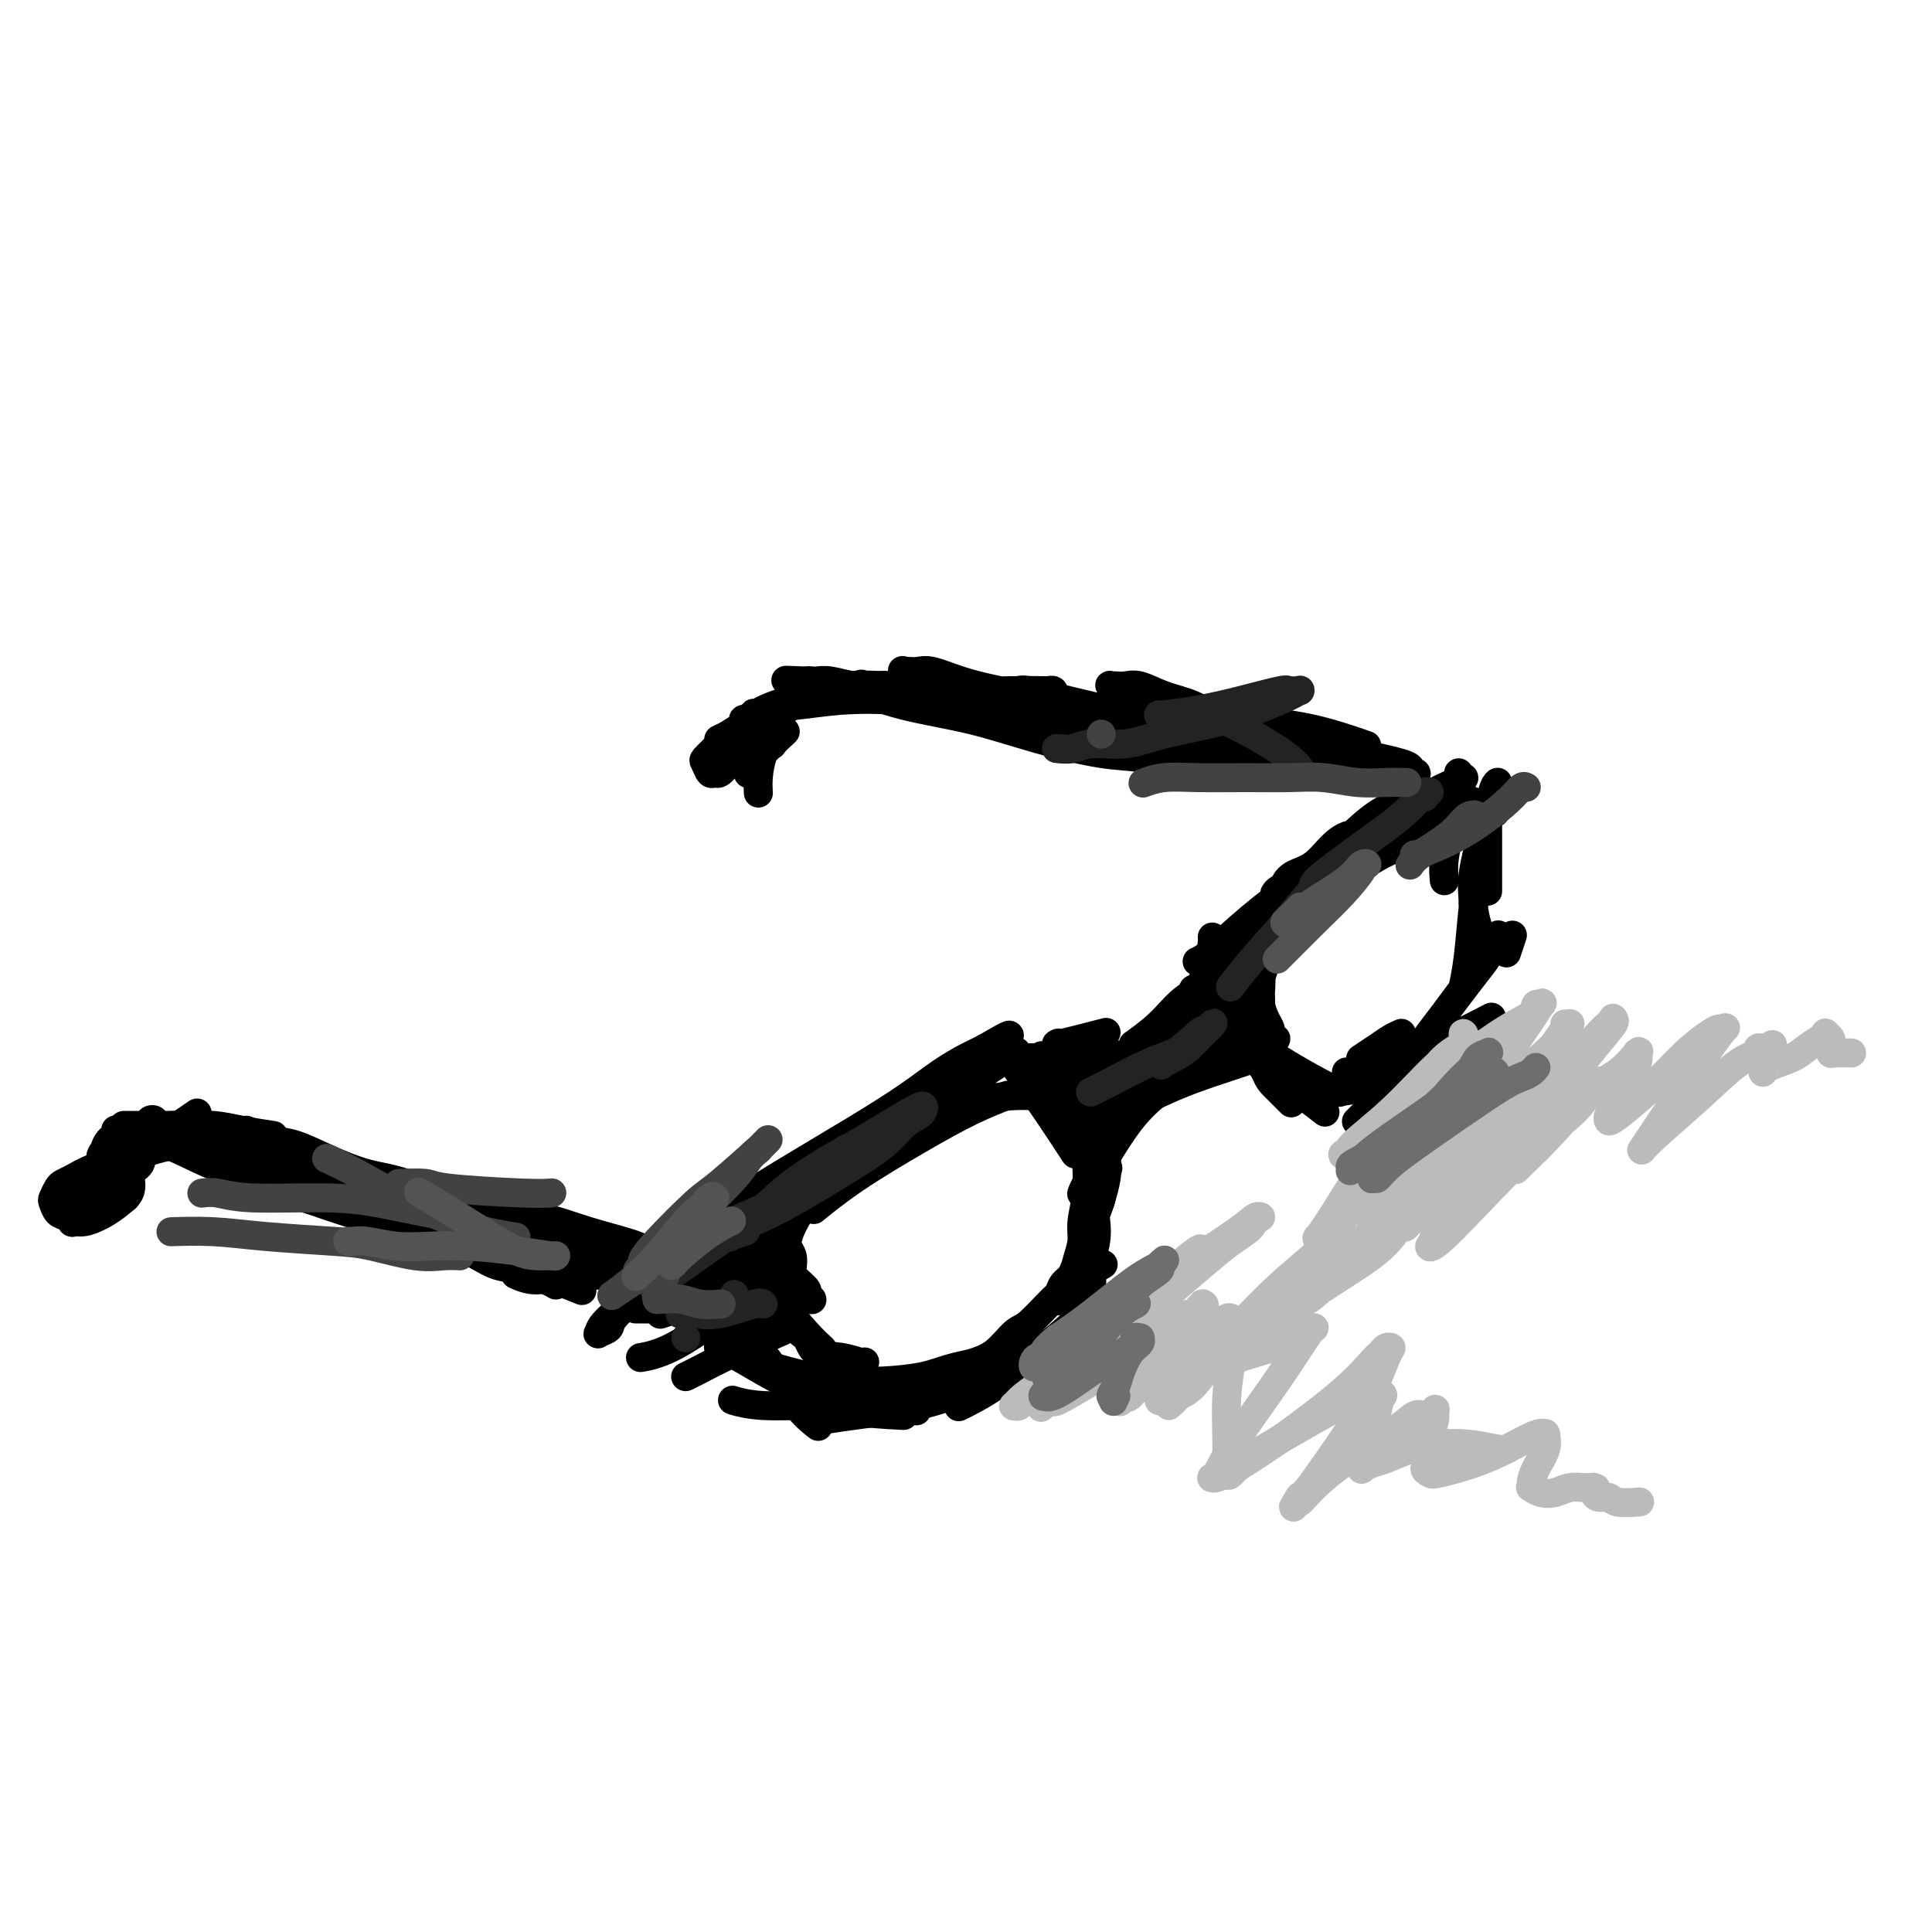 <svg viewBox='0 0 400 400' version='1.1' xmlns='http://www.w3.org/2000/svg' xmlns:xlink='http://www.w3.org/1999/xlink'><g fill='none' stroke='rgb(0,0,0)' stroke-width='6' stroke-linecap='round' stroke-linejoin='round'><path d='M144,261c-0.047,0.010 -0.093,0.020 0,0c0.093,-0.020 0.326,-0.070 2,-1c1.674,-0.930 4.788,-2.738 8,-5c3.212,-2.262 6.523,-4.977 9,-7c2.477,-2.023 4.120,-3.355 6,-5c1.880,-1.645 3.995,-3.603 6,-5c2.005,-1.397 3.898,-2.232 5,-3c1.102,-0.768 1.413,-1.469 2,-2c0.587,-0.531 1.449,-0.893 2,-1c0.551,-0.107 0.790,0.039 1,0c0.210,-0.039 0.392,-0.264 0,0c-0.392,0.264 -1.356,1.015 -3,2c-1.644,0.985 -3.966,2.203 -7,4c-3.034,1.797 -6.779,4.173 -10,6c-3.221,1.827 -5.917,3.105 -8,4c-2.083,0.895 -3.552,1.406 -5,2c-1.448,0.594 -2.876,1.270 -4,2c-1.124,0.730 -1.944,1.515 -3,2c-1.056,0.485 -2.347,0.671 -3,1c-0.653,0.329 -0.668,0.801 -1,1c-0.332,0.199 -0.981,0.124 -1,0c-0.019,-0.124 0.594,-0.296 2,-1c1.406,-0.704 3.606,-1.938 7,-4c3.394,-2.062 7.981,-4.952 13,-8c5.019,-3.048 10.472,-6.256 15,-9c4.528,-2.744 8.133,-5.025 11,-7c2.867,-1.975 4.995,-3.643 7,-5c2.005,-1.357 3.886,-2.404 5,-3c1.114,-0.596 1.461,-0.742 2,-1c0.539,-0.258 1.269,-0.629 2,-1'/><path d='M204,217c9.658,-5.683 2.803,-0.890 0,1c-2.803,1.890 -1.553,0.877 -3,2c-1.447,1.123 -5.590,4.383 -10,8c-4.410,3.617 -9.087,7.592 -14,11c-4.913,3.408 -10.062,6.248 -14,9c-3.938,2.752 -6.663,5.417 -9,7c-2.337,1.583 -4.285,2.085 -6,3c-1.715,0.915 -3.197,2.242 -4,3c-0.803,0.758 -0.927,0.945 -1,1c-0.073,0.055 -0.093,-0.023 0,0c0.093,0.023 0.300,0.145 2,-1c1.700,-1.145 4.891,-3.558 9,-6c4.109,-2.442 9.134,-4.912 14,-8c4.866,-3.088 9.574,-6.793 14,-10c4.426,-3.207 8.572,-5.916 12,-8c3.428,-2.084 6.138,-3.542 8,-5c1.862,-1.458 2.876,-2.916 4,-4c1.124,-1.084 2.360,-1.795 3,-2c0.640,-0.205 0.685,0.097 1,0c0.315,-0.097 0.900,-0.591 0,0c-0.900,0.591 -3.286,2.267 -6,4c-2.714,1.733 -5.758,3.522 -10,6c-4.242,2.478 -9.683,5.643 -13,8c-3.317,2.357 -4.508,3.904 -6,5c-1.492,1.096 -3.283,1.742 -4,2c-0.717,0.258 -0.358,0.129 0,0'/><path d='M225,221c-0.016,0.000 -0.032,0.000 0,0c0.032,0.000 0.112,0.000 0,0c-0.112,0.000 -0.415,0.000 0,0c0.415,0.000 1.547,0.000 2,0c0.453,0.000 0.226,0.000 0,0'/><path d='M223,227c0.009,-0.000 0.017,-0.001 0,0c-0.017,0.001 -0.060,0.003 0,0c0.060,-0.003 0.223,-0.012 0,0c-0.223,0.012 -0.833,0.044 0,0c0.833,-0.044 3.109,-0.166 5,-1c1.891,-0.834 3.397,-2.381 4,-3c0.603,-0.619 0.301,-0.309 0,0'/><path d='M223,222c0.002,0.001 0.004,0.002 0,0c-0.004,-0.002 -0.014,-0.007 0,0c0.014,0.007 0.050,0.026 0,0c-0.050,-0.026 -0.187,-0.098 0,0c0.187,0.098 0.700,0.367 2,0c1.300,-0.367 3.389,-1.368 6,-2c2.611,-0.632 5.746,-0.895 7,-1c1.254,-0.105 0.627,-0.053 0,0'/><path d='M247,212c-0.000,0.000 -0.000,0.000 0,0c0.000,-0.000 0.001,-0.001 0,0c-0.001,0.001 -0.004,0.005 0,0c0.004,-0.005 0.016,-0.020 0,0c-0.016,0.020 -0.061,0.073 0,0c0.061,-0.073 0.228,-0.273 0,0c-0.228,0.273 -0.849,1.019 -2,2c-1.151,0.981 -2.830,2.196 -5,4c-2.170,1.804 -4.830,4.196 -6,5c-1.170,0.804 -0.850,0.019 -1,0c-0.150,-0.019 -0.770,0.728 -1,1c-0.230,0.272 -0.069,0.068 0,0c0.069,-0.068 0.044,-0.002 0,0c-0.044,0.002 -0.109,-0.061 0,0c0.109,0.061 0.392,0.246 1,0c0.608,-0.246 1.540,-0.925 3,-2c1.460,-1.075 3.449,-2.548 5,-4c1.551,-1.452 2.663,-2.884 4,-4c1.337,-1.116 2.898,-1.916 4,-3c1.102,-1.084 1.743,-2.453 2,-3c0.257,-0.547 0.128,-0.274 0,0'/><path d='M247,205c0.000,-0.000 0.000,-0.000 0,0c-0.000,0.000 -0.000,0.001 0,0c0.000,-0.001 0.001,-0.002 0,0c-0.001,0.002 -0.004,0.008 0,0c0.004,-0.008 0.015,-0.030 0,0c-0.015,0.030 -0.056,0.111 0,0c0.056,-0.111 0.207,-0.415 0,0c-0.207,0.415 -0.774,1.547 -1,2c-0.226,0.453 -0.113,0.226 0,0'/><path d='M251,194c-0.000,-0.000 -0.000,-0.000 0,0c0.000,0.000 0.000,0.000 0,0c-0.000,-0.000 -0.000,-0.000 0,0c0.000,0.000 0.001,0.000 0,0c-0.001,-0.000 -0.002,-0.000 0,0c0.002,0.000 0.008,0.001 0,0c-0.008,-0.001 -0.029,-0.004 0,0c0.029,0.004 0.107,0.016 0,1c-0.107,0.984 -0.400,2.940 -1,5c-0.600,2.060 -1.506,4.223 -2,6c-0.494,1.777 -0.576,3.167 -1,4c-0.424,0.833 -1.191,1.109 -2,2c-0.809,0.891 -1.660,2.397 -2,3c-0.340,0.603 -0.170,0.301 0,0'/><path d='M212,220c-0.000,0.000 -0.000,0.000 0,0c0.000,-0.000 0.000,-0.001 0,0c-0.000,0.001 -0.001,0.003 0,0c0.001,-0.003 0.005,-0.011 0,0c-0.005,0.011 -0.018,0.042 0,0c0.018,-0.042 0.067,-0.155 0,0c-0.067,0.155 -0.249,0.580 1,1c1.249,0.420 3.928,0.834 5,1c1.072,0.166 0.536,0.083 0,0'/><path d='M220,220c-0.001,0.000 -0.002,0.000 0,0c0.002,0.000 0.008,0.000 0,0c-0.008,-0.000 -0.030,0.000 0,0c0.030,-0.000 0.111,0.000 0,0c-0.111,-0.000 -0.415,0.000 0,0c0.415,0.000 1.547,0.000 2,0c0.453,0.000 0.226,0.000 0,0'/><path d='M216,222c0.004,-0.003 0.008,-0.005 0,0c-0.008,0.005 -0.029,0.018 0,0c0.029,-0.018 0.107,-0.068 0,0c-0.107,0.068 -0.400,0.255 0,0c0.400,-0.255 1.492,-0.953 4,-2c2.508,-1.047 6.431,-2.442 8,-3c1.569,-0.558 0.785,-0.279 0,0'/><path d='M212,219c-0.006,0.000 -0.011,0.000 0,0c0.011,0.000 0.039,-0.000 0,0c-0.039,0.000 -0.144,0.000 0,0c0.144,-0.000 0.539,0.000 2,0c1.461,0.000 3.989,-0.000 5,0c1.011,0.000 0.506,0.000 0,0'/><path d='M219,216c0.009,-0.004 0.018,-0.009 0,0c-0.018,0.009 -0.063,0.030 0,0c0.063,-0.030 0.233,-0.111 0,0c-0.233,0.111 -0.871,0.415 1,0c1.871,-0.415 6.249,-1.547 8,-2c1.751,-0.453 0.876,-0.226 0,0'/><path d='M235,216c0.009,-0.006 0.017,-0.013 0,0c-0.017,0.013 -0.061,0.044 0,0c0.061,-0.044 0.227,-0.163 0,0c-0.227,0.163 -0.848,0.607 0,0c0.848,-0.607 3.166,-2.266 5,-4c1.834,-1.734 3.186,-3.544 5,-5c1.814,-1.456 4.090,-2.559 5,-3c0.910,-0.441 0.455,-0.221 0,0'/><path d='M251,195c0.000,0.000 0.000,0.000 0,0c0.000,0.000 0.000,0.000 0,0c-0.000,0.000 0.000,0.000 0,0c0.000,0.000 0.000,0.000 0,0c0.000,0.000 0.000,0.000 0,0c0.000,0.000 0.000,0.000 0,0c-0.000,-0.000 0.000,0.000 0,0c0.000,0.000 0.000,0.000 0,0c0.000,0.000 -0.000,0.000 0,0c0.000,0.000 0.000,0.000 0,0c0.000,0.000 -0.000,0.000 0,0c0.000,0.000 0.000,0.000 0,0c0.000,0.000 0.000,0.000 0,0c0.000,0.000 0.000,0.000 0,0c0.000,0.000 -0.000,0.000 0,0c0.000,0.000 -0.000,0.000 0,0c0.000,0.000 -0.000,0.000 0,0c0.000,0.000 -0.000,0.000 0,0c0.000,0.000 -0.000,0.000 0,0c0.000,0.000 -0.000,0.000 0,0c0.000,0.000 -0.000,0.000 0,0c0.000,0.000 -0.000,0.000 0,0c0.000,0.000 -0.000,0.000 0,0c0.000,0.000 -0.000,0.000 0,0c0.000,0.000 -0.000,0.000 0,0c0.000,0.000 -0.000,0.000 0,0c0.000,0.000 0.000,0.000 0,0'/><path d='M248,199c0.003,-0.001 0.006,-0.003 0,0c-0.006,0.003 -0.022,0.009 0,0c0.022,-0.009 0.081,-0.033 0,0c-0.081,0.033 -0.304,0.123 0,0c0.304,-0.123 1.133,-0.458 3,-2c1.867,-1.542 4.770,-4.290 8,-7c3.230,-2.710 6.788,-5.381 9,-7c2.212,-1.619 3.080,-2.185 4,-3c0.920,-0.815 1.893,-1.879 3,-3c1.107,-1.121 2.350,-2.300 3,-3c0.650,-0.700 0.709,-0.921 1,-1c0.291,-0.079 0.816,-0.017 1,0c0.184,0.017 0.027,-0.010 0,0c-0.027,0.010 0.074,0.058 0,0c-0.074,-0.058 -0.324,-0.220 -1,0c-0.676,0.220 -1.777,0.823 -3,2c-1.223,1.177 -2.566,2.928 -4,4c-1.434,1.072 -2.959,1.465 -4,2c-1.041,0.535 -1.600,1.213 -2,2c-0.400,0.787 -0.643,1.683 -1,2c-0.357,0.317 -0.830,0.056 -1,0c-0.170,-0.056 -0.037,0.093 0,0c0.037,-0.093 -0.021,-0.427 1,-1c1.021,-0.573 3.121,-1.385 6,-3c2.879,-1.615 6.537,-4.033 8,-5c1.463,-0.967 0.732,-0.484 0,0'/><path d='M261,194c0.000,-0.000 0.001,-0.001 0,0c-0.001,0.001 -0.003,0.003 0,0c0.003,-0.003 0.010,-0.013 0,0c-0.010,0.013 -0.036,0.048 0,0c0.036,-0.048 0.136,-0.179 0,0c-0.136,0.179 -0.508,0.668 0,0c0.508,-0.668 1.894,-2.492 4,-5c2.106,-2.508 4.931,-5.699 8,-9c3.069,-3.301 6.381,-6.713 9,-9c2.619,-2.287 4.544,-3.451 6,-4c1.456,-0.549 2.444,-0.484 3,-1c0.556,-0.516 0.681,-1.615 1,-2c0.319,-0.385 0.833,-0.058 1,0c0.167,0.058 -0.011,-0.153 0,0c0.011,0.153 0.212,0.669 -1,2c-1.212,1.331 -3.838,3.477 -7,6c-3.162,2.523 -6.861,5.422 -10,8c-3.139,2.578 -5.717,4.834 -7,6c-1.283,1.166 -1.271,1.240 -2,2c-0.729,0.760 -2.201,2.206 -3,3c-0.799,0.794 -0.926,0.938 -1,1c-0.074,0.062 -0.095,0.043 0,0c0.095,-0.043 0.305,-0.109 2,-1c1.695,-0.891 4.875,-2.607 8,-5c3.125,-2.393 6.196,-5.464 9,-8c2.804,-2.536 5.340,-4.536 7,-6c1.660,-1.464 2.445,-2.392 3,-3c0.555,-0.608 0.880,-0.894 1,-1c0.120,-0.106 0.034,-0.030 0,0c-0.034,0.030 -0.017,0.015 0,0'/><path d='M292,168c3.614,-2.967 -1.851,1.117 -6,4c-4.149,2.883 -6.981,4.566 -11,7c-4.019,2.434 -9.224,5.620 -12,8c-2.776,2.380 -3.122,3.956 -4,5c-0.878,1.044 -2.289,1.558 -3,2c-0.711,0.442 -0.724,0.813 -1,1c-0.276,0.187 -0.816,0.189 -1,0c-0.184,-0.189 -0.014,-0.568 2,-2c2.014,-1.432 5.871,-3.917 10,-7c4.129,-3.083 8.531,-6.763 13,-10c4.469,-3.237 9.005,-6.030 12,-8c2.995,-1.970 4.449,-3.116 6,-4c1.551,-0.884 3.200,-1.506 4,-2c0.800,-0.494 0.753,-0.859 1,-1c0.247,-0.141 0.790,-0.059 1,0c0.210,0.059 0.087,0.096 -1,1c-1.087,0.904 -3.137,2.676 -6,5c-2.863,2.324 -6.539,5.199 -10,8c-3.461,2.801 -6.707,5.529 -9,7c-2.293,1.471 -3.632,1.684 -4,2c-0.368,0.316 0.236,0.735 0,1c-0.236,0.265 -1.312,0.378 -1,0c0.312,-0.378 2.011,-1.246 5,-3c2.989,-1.754 7.266,-4.395 12,-8c4.734,-3.605 9.924,-8.173 12,-10c2.076,-1.827 1.038,-0.914 0,0'/><path d='M154,258c0.015,-0.012 0.029,-0.024 0,0c-0.029,0.024 -0.102,0.083 0,0c0.102,-0.083 0.378,-0.309 0,0c-0.378,0.309 -1.412,1.154 -3,2c-1.588,0.846 -3.732,1.695 -6,3c-2.268,1.305 -4.660,3.068 -6,4c-1.340,0.932 -1.629,1.035 -2,1c-0.371,-0.035 -0.825,-0.208 -1,0c-0.175,0.208 -0.070,0.797 0,1c0.070,0.203 0.105,0.022 0,0c-0.105,-0.022 -0.351,0.117 0,0c0.351,-0.117 1.299,-0.489 3,-2c1.701,-1.511 4.156,-4.161 6,-6c1.844,-1.839 3.079,-2.868 4,-4c0.921,-1.132 1.529,-2.367 2,-3c0.471,-0.633 0.807,-0.664 1,-1c0.193,-0.336 0.244,-0.976 0,-1c-0.244,-0.024 -0.784,0.567 -1,1c-0.216,0.433 -0.108,0.707 -2,2c-1.892,1.293 -5.782,3.604 -9,6c-3.218,2.396 -5.762,4.878 -8,7c-2.238,2.122 -4.169,3.885 -5,5c-0.831,1.115 -0.561,1.581 -1,2c-0.439,0.419 -1.585,0.792 -2,1c-0.415,0.208 -0.099,0.253 0,0c0.099,-0.253 -0.021,-0.803 1,-2c1.021,-1.197 3.181,-3.043 6,-6c2.819,-2.957 6.297,-7.027 9,-10c2.703,-2.973 4.629,-4.849 6,-6c1.371,-1.151 2.185,-1.575 3,-2'/><path d='M149,250c4.167,-4.333 2.083,-2.167 0,0'/><path d='M107,264c0.000,0.000 0.000,0.000 0,0c-0.000,-0.000 -0.000,-0.000 0,0c0.000,0.000 0.001,0.000 0,0c-0.001,-0.000 -0.003,-0.001 0,0c0.003,0.001 0.012,0.005 0,0c-0.012,-0.005 -0.043,-0.020 0,0c0.043,0.020 0.161,0.073 0,0c-0.161,-0.073 -0.600,-0.272 0,0c0.600,0.272 2.238,1.016 4,1c1.762,-0.016 3.648,-0.793 6,-1c2.352,-0.207 5.170,0.155 7,0c1.830,-0.155 2.672,-0.826 4,-1c1.328,-0.174 3.143,0.150 4,0c0.857,-0.150 0.758,-0.773 1,-1c0.242,-0.227 0.827,-0.058 1,0c0.173,0.058 -0.064,0.003 0,0c0.064,-0.003 0.429,0.045 0,0c-0.429,-0.045 -1.652,-0.182 -4,-1c-2.348,-0.818 -5.820,-2.317 -9,-3c-3.180,-0.683 -6.069,-0.551 -9,-1c-2.931,-0.449 -5.903,-1.479 -8,-2c-2.097,-0.521 -3.318,-0.532 -5,-1c-1.682,-0.468 -3.824,-1.394 -5,-2c-1.176,-0.606 -1.385,-0.891 -2,-1c-0.615,-0.109 -1.636,-0.043 -2,0c-0.364,0.043 -0.070,0.061 0,0c0.070,-0.061 -0.084,-0.202 0,0c0.084,0.202 0.407,0.747 1,1c0.593,0.253 1.455,0.215 4,1c2.545,0.785 6.772,2.392 11,4'/><path d='M106,257c4.213,1.337 6.744,1.679 9,2c2.256,0.321 4.235,0.622 6,1c1.765,0.378 3.315,0.834 5,1c1.685,0.166 3.505,0.042 5,0c1.495,-0.042 2.664,-0.002 3,0c0.336,0.002 -0.160,-0.032 0,0c0.160,0.032 0.977,0.131 1,0c0.023,-0.131 -0.746,-0.493 -1,-1c-0.254,-0.507 0.009,-1.158 -2,-2c-2.009,-0.842 -6.290,-1.875 -10,-3c-3.710,-1.125 -6.850,-2.343 -10,-3c-3.150,-0.657 -6.310,-0.754 -9,-1c-2.690,-0.246 -4.910,-0.640 -7,-1c-2.090,-0.360 -4.052,-0.685 -6,-1c-1.948,-0.315 -3.883,-0.620 -6,-1c-2.117,-0.380 -4.415,-0.834 -6,-1c-1.585,-0.166 -2.457,-0.044 -3,0c-0.543,0.044 -0.758,0.010 -1,0c-0.242,-0.010 -0.512,0.004 -1,0c-0.488,-0.004 -1.195,-0.024 -1,0c0.195,0.024 1.292,0.093 2,0c0.708,-0.093 1.026,-0.348 3,0c1.974,0.348 5.605,1.300 9,2c3.395,0.700 6.554,1.148 10,2c3.446,0.852 7.179,2.108 10,3c2.821,0.892 4.731,1.420 7,2c2.269,0.580 4.898,1.214 7,2c2.102,0.786 3.677,1.726 5,2c1.323,0.274 2.395,-0.119 3,0c0.605,0.119 0.744,0.748 1,1c0.256,0.252 0.628,0.126 1,0'/><path d='M130,261c9.118,2.203 2.914,0.709 0,0c-2.914,-0.709 -2.536,-0.635 -3,-1c-0.464,-0.365 -1.770,-1.169 -4,-2c-2.230,-0.831 -5.384,-1.688 -9,-3c-3.616,-1.312 -7.693,-3.078 -11,-4c-3.307,-0.922 -5.843,-1.000 -9,-2c-3.157,-1.000 -6.935,-2.922 -10,-4c-3.065,-1.078 -5.416,-1.312 -8,-2c-2.584,-0.688 -5.399,-1.830 -8,-3c-2.601,-1.170 -4.988,-2.370 -7,-3c-2.012,-0.630 -3.650,-0.691 -5,-1c-1.350,-0.309 -2.411,-0.864 -3,-1c-0.589,-0.136 -0.704,0.149 -1,0c-0.296,-0.149 -0.772,-0.732 -1,-1c-0.228,-0.268 -0.209,-0.221 0,0c0.209,0.221 0.606,0.615 1,1c0.394,0.385 0.784,0.759 3,2c2.216,1.241 6.257,3.347 10,5c3.743,1.653 7.189,2.851 11,4c3.811,1.149 7.986,2.247 11,3c3.014,0.753 4.865,1.161 8,2c3.135,0.839 7.553,2.108 11,3c3.447,0.892 5.921,1.405 8,2c2.079,0.595 3.762,1.270 5,2c1.238,0.730 2.031,1.515 3,2c0.969,0.485 2.115,0.670 3,1c0.885,0.330 1.508,0.807 2,1c0.492,0.193 0.854,0.103 1,0c0.146,-0.103 0.078,-0.220 0,0c-0.078,0.220 -0.165,0.777 0,1c0.165,0.223 0.583,0.111 1,0'/><path d='M129,263c11.595,4.420 2.581,1.470 -1,0c-3.581,-1.470 -1.731,-1.462 -3,-2c-1.269,-0.538 -5.657,-1.623 -10,-3c-4.343,-1.377 -8.641,-3.044 -12,-4c-3.359,-0.956 -5.778,-1.199 -9,-2c-3.222,-0.801 -7.246,-2.158 -11,-3c-3.754,-0.842 -7.238,-1.167 -11,-2c-3.762,-0.833 -7.801,-2.173 -11,-3c-3.199,-0.827 -5.559,-1.139 -8,-2c-2.441,-0.861 -4.965,-2.269 -7,-3c-2.035,-0.731 -3.583,-0.785 -5,-1c-1.417,-0.215 -2.703,-0.590 -4,-1c-1.297,-0.410 -2.606,-0.856 -3,-1c-0.394,-0.144 0.126,0.012 0,0c-0.126,-0.012 -0.896,-0.194 -1,0c-0.104,0.194 0.460,0.763 1,1c0.540,0.237 1.055,0.140 3,1c1.945,0.860 5.320,2.675 9,4c3.680,1.325 7.666,2.159 11,3c3.334,0.841 6.015,1.689 8,2c1.985,0.311 3.273,0.083 5,0c1.727,-0.083 3.892,-0.022 5,0c1.108,0.022 1.160,0.007 2,0c0.840,-0.007 2.469,-0.004 3,0c0.531,0.004 -0.036,0.010 0,0c0.036,-0.010 0.673,-0.036 1,0c0.327,0.036 0.342,0.134 0,0c-0.342,-0.134 -1.040,-0.500 -2,-1c-0.960,-0.500 -2.182,-1.135 -5,-2c-2.818,-0.865 -7.234,-1.962 -11,-3c-3.766,-1.038 -6.883,-2.019 -10,-3'/><path d='M53,238c-5.354,-1.741 -5.237,-1.594 -7,-2c-1.763,-0.406 -5.404,-1.364 -7,-2c-1.596,-0.636 -1.146,-0.951 -2,-1c-0.854,-0.049 -3.010,0.168 -4,0c-0.990,-0.168 -0.812,-0.723 -1,-1c-0.188,-0.277 -0.740,-0.278 -1,0c-0.260,0.278 -0.226,0.835 0,1c0.226,0.165 0.644,-0.061 1,0c0.356,0.061 0.649,0.409 2,1c1.351,0.591 3.759,1.426 6,2c2.241,0.574 4.314,0.886 6,1c1.686,0.114 2.983,0.030 4,0c1.017,-0.030 1.752,-0.008 2,0c0.248,0.008 0.008,0.001 0,0c-0.008,-0.001 0.215,0.006 0,0c-0.215,-0.006 -0.868,-0.023 -2,0c-1.132,0.023 -2.742,0.085 -5,0c-2.258,-0.085 -5.165,-0.317 -8,0c-2.835,0.317 -5.600,1.184 -8,2c-2.400,0.816 -4.436,1.579 -6,2c-1.564,0.421 -2.657,0.498 -4,1c-1.343,0.502 -2.935,1.429 -4,2c-1.065,0.571 -1.604,0.787 -2,1c-0.396,0.213 -0.651,0.424 -1,1c-0.349,0.576 -0.794,1.519 -1,2c-0.206,0.481 -0.173,0.502 0,1c0.173,0.498 0.486,1.473 1,2c0.514,0.527 1.231,0.605 2,1c0.769,0.395 1.592,1.106 3,1c1.408,-0.106 3.402,-1.030 5,-2c1.598,-0.970 2.799,-1.985 4,-3'/><path d='M26,248c1.573,-1.570 1.006,-2.995 1,-4c-0.006,-1.005 0.549,-1.591 1,-2c0.451,-0.409 0.797,-0.640 1,-1c0.203,-0.360 0.264,-0.849 0,-1c-0.264,-0.151 -0.852,0.035 -1,0c-0.148,-0.035 0.143,-0.290 0,0c-0.143,0.290 -0.722,1.125 -2,2c-1.278,0.875 -3.257,1.790 -5,3c-1.743,1.210 -3.252,2.715 -4,4c-0.748,1.285 -0.736,2.352 -1,3c-0.264,0.648 -0.803,0.878 -1,1c-0.197,0.122 -0.051,0.135 0,0c0.051,-0.135 0.007,-0.417 0,-1c-0.007,-0.583 0.022,-1.466 1,-3c0.978,-1.534 2.903,-3.717 4,-6c1.097,-2.283 1.366,-4.665 2,-6c0.634,-1.335 1.635,-1.624 2,-2c0.365,-0.376 0.096,-0.841 0,-1c-0.096,-0.159 -0.019,-0.013 0,0c0.019,0.013 -0.019,-0.108 0,0c0.019,0.108 0.096,0.445 0,1c-0.096,0.555 -0.363,1.327 -1,2c-0.637,0.673 -1.642,1.246 -2,2c-0.358,0.754 -0.067,1.688 0,2c0.067,0.312 -0.089,0.002 0,0c0.089,-0.002 0.424,0.303 1,0c0.576,-0.303 1.391,-1.215 3,-2c1.609,-0.785 4.010,-1.442 7,-3c2.990,-1.558 6.569,-4.017 8,-5c1.431,-0.983 0.716,-0.492 0,0'/><path d='M26,233c-0.002,0.000 -0.004,0.000 0,0c0.004,-0.000 0.016,-0.000 0,0c-0.016,0.000 -0.058,0.000 0,0c0.058,-0.000 0.216,-0.001 0,0c-0.216,0.001 -0.805,0.003 0,0c0.805,-0.003 3.005,-0.011 5,0c1.995,0.011 3.786,0.042 6,0c2.214,-0.042 4.851,-0.155 7,0c2.149,0.155 3.809,0.580 6,1c2.191,0.420 4.912,0.834 6,1c1.088,0.166 0.544,0.083 0,0'/><path d='M31,233c0.002,-0.001 0.005,-0.003 0,0c-0.005,0.003 -0.017,0.010 0,0c0.017,-0.010 0.064,-0.036 0,0c-0.064,0.036 -0.237,0.135 0,0c0.237,-0.135 0.885,-0.503 2,0c1.115,0.503 2.698,1.878 6,3c3.302,1.122 8.322,1.992 12,3c3.678,1.008 6.015,2.154 9,3c2.985,0.846 6.619,1.392 9,2c2.381,0.608 3.511,1.277 6,2c2.489,0.723 6.338,1.500 9,2c2.662,0.500 4.136,0.722 6,1c1.864,0.278 4.118,0.611 6,1c1.882,0.389 3.391,0.836 5,1c1.609,0.164 3.317,0.047 4,0c0.683,-0.047 0.342,-0.023 0,0'/><path d='M72,244c0.006,0.001 0.011,0.001 0,0c-0.011,-0.001 -0.040,-0.005 0,0c0.040,0.005 0.149,0.018 0,0c-0.149,-0.018 -0.557,-0.066 0,0c0.557,0.066 2.080,0.248 4,1c1.920,0.752 4.236,2.074 7,3c2.764,0.926 5.976,1.456 8,2c2.024,0.544 2.861,1.102 4,2c1.139,0.898 2.579,2.136 4,3c1.421,0.864 2.824,1.355 4,2c1.176,0.645 2.124,1.443 3,2c0.876,0.557 1.679,0.873 2,1c0.321,0.127 0.161,0.063 0,0'/><path d='M62,247c-0.006,-0.004 -0.011,-0.008 0,0c0.011,0.008 0.040,0.028 0,0c-0.040,-0.028 -0.149,-0.103 0,0c0.149,0.103 0.556,0.384 2,1c1.444,0.616 3.926,1.569 7,2c3.074,0.431 6.740,0.342 9,1c2.260,0.658 3.112,2.064 5,3c1.888,0.936 4.810,1.402 7,2c2.190,0.598 3.647,1.330 5,2c1.353,0.670 2.601,1.280 4,2c1.399,0.720 2.949,1.552 4,2c1.051,0.448 1.602,0.512 3,1c1.398,0.488 3.643,1.399 5,2c1.357,0.601 1.827,0.893 2,1c0.173,0.107 0.049,0.031 0,0c-0.049,-0.031 -0.025,-0.015 0,0'/><path d='M63,248c-0.016,-0.005 -0.033,-0.011 0,0c0.033,0.011 0.114,0.037 0,0c-0.114,-0.037 -0.425,-0.138 0,0c0.425,0.138 1.586,0.515 3,1c1.414,0.485 3.083,1.079 6,2c2.917,0.921 7.083,2.168 10,3c2.917,0.832 4.585,1.248 7,2c2.415,0.752 5.576,1.841 8,3c2.424,1.159 4.111,2.388 6,3c1.889,0.612 3.981,0.607 6,1c2.019,0.393 3.967,1.183 6,2c2.033,0.817 4.152,1.662 5,2c0.848,0.338 0.424,0.169 0,0'/><path d='M234,152c-0.007,-0.007 -0.014,-0.013 0,0c0.014,0.013 0.049,0.046 0,0c-0.049,-0.046 -0.181,-0.171 2,0c2.181,0.171 6.676,0.637 11,1c4.324,0.363 8.477,0.622 12,1c3.523,0.378 6.417,0.875 9,1c2.583,0.125 4.854,-0.121 7,0c2.146,0.121 4.168,0.611 6,1c1.832,0.389 3.475,0.678 5,1c1.525,0.322 2.932,0.675 4,1c1.068,0.325 1.798,0.620 2,1c0.202,0.380 -0.124,0.846 0,1c0.124,0.154 0.699,-0.003 1,0c0.301,0.003 0.327,0.168 0,0c-0.327,-0.168 -1.008,-0.668 -2,-1c-0.992,-0.332 -2.294,-0.497 -4,-1c-1.706,-0.503 -3.816,-1.346 -7,-2c-3.184,-0.654 -7.442,-1.119 -11,-2c-3.558,-0.881 -6.416,-2.177 -9,-3c-2.584,-0.823 -4.894,-1.173 -7,-2c-2.106,-0.827 -4.007,-2.130 -6,-3c-1.993,-0.870 -4.079,-1.305 -6,-2c-1.921,-0.695 -3.677,-1.650 -5,-2c-1.323,-0.350 -2.213,-0.095 -3,0c-0.787,0.095 -1.470,0.030 -2,0c-0.530,-0.030 -0.907,-0.025 -1,0c-0.093,0.025 0.099,0.068 0,0c-0.099,-0.068 -0.488,-0.249 0,0c0.488,0.249 1.854,0.928 4,2c2.146,1.072 5.073,2.536 8,4'/><path d='M242,148c4.155,1.665 8.544,2.827 12,4c3.456,1.173 5.980,2.357 8,3c2.020,0.643 3.536,0.747 5,1c1.464,0.253 2.876,0.656 4,1c1.124,0.344 1.960,0.628 3,1c1.040,0.372 2.283,0.833 3,1c0.717,0.167 0.909,0.041 1,0c0.091,-0.041 0.082,0.005 0,0c-0.082,-0.005 -0.237,-0.060 0,0c0.237,0.060 0.865,0.237 0,0c-0.865,-0.237 -3.222,-0.886 -6,-1c-2.778,-0.114 -5.978,0.307 -9,0c-3.022,-0.307 -5.865,-1.343 -9,-2c-3.135,-0.657 -6.562,-0.935 -10,-2c-3.438,-1.065 -6.886,-2.916 -10,-4c-3.114,-1.084 -5.895,-1.401 -8,-2c-2.105,-0.599 -3.534,-1.481 -5,-2c-1.466,-0.519 -2.967,-0.676 -4,-1c-1.033,-0.324 -1.596,-0.816 -2,-1c-0.404,-0.184 -0.650,-0.059 -1,0c-0.350,0.059 -0.806,0.051 -1,0c-0.194,-0.051 -0.126,-0.147 0,0c0.126,0.147 0.309,0.536 1,1c0.691,0.464 1.891,1.004 5,2c3.109,0.996 8.128,2.448 12,4c3.872,1.552 6.595,3.204 9,4c2.405,0.796 4.490,0.735 6,1c1.510,0.265 2.446,0.854 4,1c1.554,0.146 3.726,-0.153 5,0c1.274,0.153 1.650,0.758 2,1c0.350,0.242 0.675,0.121 1,0'/><path d='M258,158c3.062,0.445 1.717,0.058 1,0c-0.717,-0.058 -0.806,0.213 -2,0c-1.194,-0.213 -3.492,-0.911 -7,-2c-3.508,-1.089 -8.225,-2.571 -13,-4c-4.775,-1.429 -9.607,-2.807 -13,-4c-3.393,-1.193 -5.346,-2.200 -8,-3c-2.654,-0.800 -6.010,-1.391 -9,-2c-2.990,-0.609 -5.614,-1.235 -8,-2c-2.386,-0.765 -4.534,-1.669 -6,-2c-1.466,-0.331 -2.251,-0.091 -3,0c-0.749,0.091 -1.463,0.031 -2,0c-0.537,-0.031 -0.897,-0.033 -1,0c-0.103,0.033 0.052,0.103 0,0c-0.052,-0.103 -0.313,-0.378 0,0c0.313,0.378 1.198,1.409 3,2c1.802,0.591 4.521,0.743 7,1c2.479,0.257 4.717,0.619 7,1c2.283,0.381 4.611,0.782 6,1c1.389,0.218 1.838,0.255 3,0c1.162,-0.255 3.037,-0.801 4,-1c0.963,-0.199 1.013,-0.052 1,0c-0.013,0.052 -0.089,0.010 0,0c0.089,-0.010 0.343,0.012 -1,0c-1.343,-0.012 -4.281,-0.060 -8,0c-3.719,0.060 -8.218,0.226 -13,0c-4.782,-0.226 -9.848,-0.845 -13,-1c-3.152,-0.155 -4.391,0.154 -6,0c-1.609,-0.154 -3.587,-0.772 -5,-1c-1.413,-0.228 -2.261,-0.065 -3,0c-0.739,0.065 -1.370,0.033 -2,0'/><path d='M167,141c-7.945,-0.309 -2.808,-0.080 -1,0c1.808,0.080 0.286,0.012 0,0c-0.286,-0.012 0.665,0.031 1,0c0.335,-0.031 0.054,-0.138 1,0c0.946,0.138 3.119,0.520 5,1c1.881,0.480 3.472,1.057 5,1c1.528,-0.057 2.994,-0.747 4,-1c1.006,-0.253 1.551,-0.069 2,0c0.449,0.069 0.802,0.024 1,0c0.198,-0.024 0.240,-0.026 0,0c-0.240,0.026 -0.763,0.080 -2,0c-1.237,-0.080 -3.188,-0.293 -6,0c-2.812,0.293 -6.484,1.091 -10,2c-3.516,0.909 -6.877,1.930 -9,3c-2.123,1.070 -3.007,2.189 -4,3c-0.993,0.811 -2.095,1.315 -3,2c-0.905,0.685 -1.613,1.550 -2,2c-0.387,0.450 -0.454,0.484 -1,1c-0.546,0.516 -1.570,1.513 -2,2c-0.430,0.487 -0.267,0.464 0,1c0.267,0.536 0.638,1.629 1,2c0.362,0.371 0.714,0.018 1,0c0.286,-0.018 0.508,0.300 1,0c0.492,-0.300 1.256,-1.218 2,-2c0.744,-0.782 1.467,-1.429 2,-2c0.533,-0.571 0.874,-1.067 1,-2c0.126,-0.933 0.037,-2.302 0,-3c-0.037,-0.698 -0.020,-0.723 0,-1c0.020,-0.277 0.044,-0.805 0,-1c-0.044,-0.195 -0.155,-0.056 0,0c0.155,0.056 0.578,0.028 1,0'/><path d='M155,149c1.415,-1.933 0.953,-1.265 1,-1c0.047,0.265 0.602,0.128 1,0c0.398,-0.128 0.640,-0.245 1,0c0.360,0.245 0.840,0.853 1,1c0.160,0.147 0.001,-0.167 0,0c-0.001,0.167 0.158,0.817 0,1c-0.158,0.183 -0.631,-0.099 -1,0c-0.369,0.099 -0.634,0.579 -1,1c-0.366,0.421 -0.835,0.785 -1,1c-0.165,0.215 -0.027,0.283 0,0c0.027,-0.283 -0.058,-0.917 0,-1c0.058,-0.083 0.259,0.384 1,0c0.741,-0.384 2.023,-1.618 4,-3c1.977,-1.382 4.648,-2.910 8,-4c3.352,-1.090 7.386,-1.740 9,-2c1.614,-0.260 0.807,-0.130 0,0'/><path d='M155,160c-0.000,0.001 -0.001,0.002 0,0c0.001,-0.002 0.003,-0.007 0,0c-0.003,0.007 -0.010,0.026 0,0c0.010,-0.026 0.039,-0.095 0,0c-0.039,0.095 -0.144,0.355 0,0c0.144,-0.355 0.539,-1.326 2,-3c1.461,-1.674 3.989,-4.050 5,-5c1.011,-0.950 0.506,-0.475 0,0'/><path d='M157,164c-0.000,-0.004 -0.001,-0.009 0,0c0.001,0.009 0.002,0.031 0,0c-0.002,-0.031 -0.007,-0.114 0,0c0.007,0.114 0.027,0.426 0,0c-0.027,-0.426 -0.100,-1.588 0,-3c0.100,-1.412 0.373,-3.072 1,-5c0.627,-1.928 1.608,-4.122 2,-5c0.392,-0.878 0.196,-0.439 0,0'/><path d='M160,154c-0.001,0.001 -0.001,0.002 0,0c0.001,-0.002 0.004,-0.008 0,0c-0.004,0.008 -0.015,0.030 0,0c0.015,-0.030 0.056,-0.111 0,0c-0.056,0.111 -0.207,0.415 0,0c0.207,-0.415 0.774,-1.547 1,-2c0.226,-0.453 0.113,-0.226 0,0'/><path d='M149,153c-0.016,0.008 -0.032,0.015 0,0c0.032,-0.015 0.112,-0.054 0,0c-0.112,0.054 -0.417,0.199 0,0c0.417,-0.199 1.555,-0.744 4,-2c2.445,-1.256 6.197,-3.223 11,-5c4.803,-1.777 10.658,-3.365 13,-4c2.342,-0.635 1.171,-0.318 0,0'/><path d='M161,146c-0.001,-0.000 -0.003,-0.000 0,0c0.003,0.000 0.009,0.001 0,0c-0.009,-0.001 -0.034,-0.004 0,0c0.034,0.004 0.127,0.014 0,0c-0.127,-0.014 -0.473,-0.052 0,0c0.473,0.052 1.764,0.196 4,0c2.236,-0.196 5.417,-0.730 9,-1c3.583,-0.270 7.567,-0.276 11,0c3.433,0.276 6.315,0.834 9,1c2.685,0.166 5.172,-0.061 8,0c2.828,0.061 5.995,0.408 9,1c3.005,0.592 5.847,1.429 9,2c3.153,0.571 6.615,0.878 8,1c1.385,0.122 0.692,0.061 0,0'/><path d='M178,143c0.013,0.005 0.026,0.011 0,0c-0.026,-0.011 -0.092,-0.037 0,0c0.092,0.037 0.342,0.138 0,0c-0.342,-0.138 -1.276,-0.513 0,0c1.276,0.513 4.761,1.915 9,3c4.239,1.085 9.232,1.853 14,3c4.768,1.147 9.311,2.672 14,4c4.689,1.328 9.525,2.459 13,3c3.475,0.541 5.589,0.492 9,1c3.411,0.508 8.117,1.574 10,2c1.883,0.426 0.941,0.213 0,0'/><path d='M211,143c0.001,-0.001 0.003,-0.002 0,0c-0.003,0.002 -0.009,0.006 0,0c0.009,-0.006 0.034,-0.021 0,0c-0.034,0.021 -0.127,0.077 0,0c0.127,-0.077 0.472,-0.288 2,0c1.528,0.288 4.237,1.075 8,2c3.763,0.925 8.579,1.988 12,3c3.421,1.012 5.447,1.973 8,3c2.553,1.027 5.634,2.121 8,3c2.366,0.879 4.018,1.542 6,2c1.982,0.458 4.294,0.710 6,1c1.706,0.290 2.805,0.616 4,1c1.195,0.384 2.484,0.824 3,1c0.516,0.176 0.258,0.088 0,0'/><path d='M255,147c0.008,0.004 0.016,0.007 0,0c-0.016,-0.007 -0.057,-0.026 0,0c0.057,0.026 0.213,0.095 0,0c-0.213,-0.095 -0.795,-0.354 0,0c0.795,0.354 2.966,1.322 6,2c3.034,0.678 6.932,1.067 11,2c4.068,0.933 8.305,2.409 10,3c1.695,0.591 0.847,0.295 0,0'/><path d='M132,271c-0.000,0.000 -0.000,0.000 0,0c0.000,0.000 0.001,0.000 0,0c-0.001,0.000 -0.005,0.000 0,0c0.005,-0.000 0.018,0.000 0,0c-0.018,0.000 -0.067,0.000 0,0c0.067,0.000 0.250,0.000 0,0c-0.250,0.000 -0.933,0.000 0,0c0.933,0.000 3.482,0.000 6,0c2.518,0.000 5.005,0.000 6,0c0.995,0.000 0.497,0.000 0,0'/><path d='M137,272c0.000,-0.000 0.001,-0.000 0,0c-0.001,0.000 -0.003,0.001 0,0c0.003,-0.001 0.012,-0.004 0,0c-0.012,0.004 -0.045,0.015 0,0c0.045,-0.015 0.167,-0.056 0,0c-0.167,0.056 -0.622,0.207 0,0c0.622,-0.207 2.321,-0.774 3,-1c0.679,-0.226 0.340,-0.113 0,0'/><path d='M141,267c0.000,0.000 0.000,0.000 0,0c0.000,0.000 0.000,0.000 0,0c0.000,0.000 0.000,-0.000 0,0c0.000,0.000 -0.000,0.000 0,0c0.000,0.000 0.000,0.000 0,0c0.000,0.000 0.000,0.000 0,0c0.000,0.000 0.000,0.000 0,0c0.000,0.000 0.000,0.000 0,0'/><path d='M145,266c0.000,0.000 0.000,0.000 0,0c0.000,0.000 0.000,0.000 0,0c0.000,0.000 0.000,0.000 0,0c0.000,0.000 0.000,0.000 0,0c0.000,0.000 0.000,0.000 0,0c0.000,0.000 0.000,0.000 0,0c0.000,0.000 0.000,0.000 0,0c0.000,0.000 0.000,0.000 0,0'/><path d='M143,264c-0.000,0.000 -0.000,0.000 0,0c0.000,-0.000 0.000,-0.001 0,0c-0.000,0.001 -0.001,0.005 0,0c0.001,-0.005 0.004,-0.018 0,0c-0.004,0.018 -0.015,0.068 0,0c0.015,-0.068 0.056,-0.255 0,0c-0.056,0.255 -0.207,0.953 0,2c0.207,1.047 0.774,2.442 1,3c0.226,0.558 0.113,0.279 0,0'/><path d='M131,268c0.000,0.000 0.000,0.000 0,0c0.000,0.000 0.000,0.000 0,0c0.000,0.000 0.000,0.000 0,0c0.000,0.000 0.000,0.000 0,0c0.000,0.000 0.000,0.000 0,0c0.000,0.000 0.000,0.000 0,0c0.000,0.000 0.000,0.000 0,0c0.000,0.000 0.000,0.000 0,0'/><path d='M142,285c0.001,-0.000 0.002,-0.001 0,0c-0.002,0.001 -0.008,0.003 0,0c0.008,-0.003 0.028,-0.012 0,0c-0.028,0.012 -0.104,0.045 0,0c0.104,-0.045 0.389,-0.167 2,-1c1.611,-0.833 4.549,-2.378 8,-4c3.451,-1.622 7.415,-3.321 9,-4c1.585,-0.679 0.793,-0.340 0,0'/><path d='M133,281c-0.002,0.000 -0.005,0.001 0,0c0.005,-0.001 0.016,-0.003 0,0c-0.016,0.003 -0.059,0.010 0,0c0.059,-0.010 0.220,-0.039 0,0c-0.220,0.039 -0.822,0.144 0,0c0.822,-0.144 3.067,-0.539 6,-2c2.933,-1.461 6.552,-3.989 8,-5c1.448,-1.011 0.724,-0.506 0,0'/><path d='M143,270c0.001,-0.000 0.002,-0.001 0,0c-0.002,0.001 -0.005,0.002 0,0c0.005,-0.002 0.020,-0.008 0,0c-0.020,0.008 -0.074,0.030 0,0c0.074,-0.030 0.278,-0.111 0,0c-0.278,0.111 -1.036,0.415 0,0c1.036,-0.415 3.868,-1.547 5,-2c1.132,-0.453 0.566,-0.226 0,0'/><path d='M143,268c0.000,0.000 0.001,0.000 0,0c-0.001,-0.000 -0.003,-0.001 0,0c0.003,0.001 0.011,0.003 0,0c-0.011,-0.003 -0.041,-0.011 0,0c0.041,0.011 0.152,0.042 0,0c-0.152,-0.042 -0.566,-0.155 0,0c0.566,0.155 2.114,0.580 4,1c1.886,0.420 4.110,0.834 5,1c0.890,0.166 0.445,0.083 0,0'/><path d='M154,262c-0.000,-0.001 -0.000,-0.001 0,0c0.000,0.001 0.001,0.004 0,0c-0.001,-0.004 -0.003,-0.014 0,0c0.003,0.014 0.012,0.054 0,0c-0.012,-0.054 -0.044,-0.200 0,0c0.044,0.200 0.166,0.746 1,2c0.834,1.254 2.381,3.215 3,4c0.619,0.785 0.309,0.392 0,0'/><path d='M150,267c-0.001,-0.001 -0.003,-0.002 0,0c0.003,0.002 0.010,0.007 0,0c-0.010,-0.007 -0.037,-0.026 0,0c0.037,0.026 0.137,0.095 0,0c-0.137,-0.095 -0.511,-0.355 0,0c0.511,0.355 1.907,1.326 4,3c2.093,1.674 4.884,4.050 6,5c1.116,0.950 0.558,0.475 0,0'/><path d='M154,257c-0.001,-0.003 -0.002,-0.005 0,0c0.002,0.005 0.008,0.018 0,0c-0.008,-0.018 -0.030,-0.068 0,0c0.030,0.068 0.111,0.255 0,0c-0.111,-0.255 -0.415,-0.951 0,0c0.415,0.951 1.548,3.548 3,6c1.452,2.452 3.224,4.760 5,7c1.776,2.240 3.555,4.411 5,6c1.445,1.589 2.556,2.597 3,3c0.444,0.403 0.222,0.202 0,0'/><path d='M145,270c0.003,0.002 0.005,0.005 0,0c-0.005,-0.005 -0.018,-0.016 0,0c0.018,0.016 0.067,0.059 0,0c-0.067,-0.059 -0.249,-0.222 0,0c0.249,0.222 0.929,0.827 2,2c1.071,1.173 2.533,2.914 5,5c2.467,2.086 5.940,4.518 8,6c2.060,1.482 2.709,2.014 4,3c1.291,0.986 3.226,2.424 4,3c0.774,0.576 0.387,0.288 0,0'/><path d='M146,266c0.009,0.010 0.018,0.021 0,0c-0.018,-0.021 -0.063,-0.073 0,0c0.063,0.073 0.234,0.273 0,0c-0.234,-0.273 -0.875,-1.018 0,0c0.875,1.018 3.265,3.801 6,7c2.735,3.199 5.816,6.816 8,10c2.184,3.184 3.473,5.934 5,8c1.527,2.066 3.294,3.447 4,4c0.706,0.553 0.353,0.276 0,0'/><path d='M146,274c-0.021,-0.017 -0.041,-0.033 0,0c0.041,0.033 0.144,0.117 0,0c-0.144,-0.117 -0.535,-0.435 0,0c0.535,0.435 1.998,1.622 4,3c2.002,1.378 4.545,2.947 8,5c3.455,2.053 7.824,4.589 11,6c3.176,1.411 5.161,1.698 7,2c1.839,0.302 3.534,0.620 6,1c2.466,0.380 5.705,0.823 7,1c1.295,0.177 0.648,0.089 0,0'/><path d='M149,279c-0.021,-0.009 -0.042,-0.019 0,0c0.042,0.019 0.148,0.066 0,0c-0.148,-0.066 -0.549,-0.246 0,0c0.549,0.246 2.047,0.917 4,2c1.953,1.083 4.360,2.577 7,4c2.640,1.423 5.512,2.773 8,4c2.488,1.227 4.593,2.330 8,3c3.407,0.670 8.116,0.906 10,1c1.884,0.094 0.942,0.047 0,0'/><path d='M168,294c0.027,0.005 0.055,0.010 0,0c-0.055,-0.010 -0.192,-0.037 0,0c0.192,0.037 0.715,0.136 2,0c1.285,-0.136 3.333,-0.506 7,-1c3.667,-0.494 8.952,-1.112 13,-2c4.048,-0.888 6.859,-2.047 10,-3c3.141,-0.953 6.612,-1.701 8,-2c1.388,-0.299 0.694,-0.150 0,0'/><path d='M152,290c-0.028,-0.008 -0.056,-0.017 0,0c0.056,0.017 0.196,0.059 0,0c-0.196,-0.059 -0.728,-0.219 0,0c0.728,0.219 2.714,0.818 6,1c3.286,0.182 7.870,-0.054 12,0c4.130,0.054 7.804,0.399 11,0c3.196,-0.399 5.913,-1.543 7,-2c1.087,-0.457 0.543,-0.229 0,0'/><path d='M154,281c-0.010,-0.003 -0.019,-0.006 0,0c0.019,0.006 0.067,0.022 0,0c-0.067,-0.022 -0.248,-0.083 0,0c0.248,0.083 0.924,0.309 2,1c1.076,0.691 2.552,1.845 5,3c2.448,1.155 5.869,2.309 9,3c3.131,0.691 5.973,0.917 9,1c3.027,0.083 6.238,0.022 9,0c2.762,-0.022 5.075,-0.006 6,0c0.925,0.006 0.463,0.003 0,0'/><path d='M160,283c0.012,0.004 0.024,0.007 0,0c-0.024,-0.007 -0.084,-0.026 0,0c0.084,0.026 0.311,0.096 0,0c-0.311,-0.096 -1.160,-0.357 0,0c1.160,0.357 4.330,1.332 8,2c3.670,0.668 7.840,1.030 12,1c4.160,-0.030 8.311,-0.451 11,-1c2.689,-0.549 3.916,-1.225 7,-2c3.084,-0.775 8.024,-1.650 10,-2c1.976,-0.350 0.988,-0.175 0,0'/><path d='M179,282c0.002,-0.002 0.004,-0.004 0,0c-0.004,0.004 -0.015,0.014 0,0c0.015,-0.014 0.055,-0.053 0,0c-0.055,0.053 -0.204,0.196 -1,0c-0.796,-0.196 -2.239,-0.733 -4,-1c-1.761,-0.267 -3.838,-0.265 -5,-1c-1.162,-0.735 -1.407,-2.206 -2,-3c-0.593,-0.794 -1.533,-0.911 -2,-2c-0.467,-1.089 -0.461,-3.150 -1,-5c-0.539,-1.850 -1.622,-3.487 -2,-5c-0.378,-1.513 -0.050,-2.900 0,-4c0.050,-1.100 -0.179,-1.911 0,-3c0.179,-1.089 0.765,-2.454 1,-3c0.235,-0.546 0.117,-0.273 0,0'/><path d='M168,247c0.000,-0.001 0.001,-0.002 0,0c-0.001,0.002 -0.003,0.006 0,0c0.003,-0.006 0.010,-0.023 0,0c-0.010,0.023 -0.036,0.086 0,0c0.036,-0.086 0.133,-0.319 0,0c-0.133,0.319 -0.495,1.192 -1,2c-0.505,0.808 -1.153,1.553 -2,3c-0.847,1.447 -1.894,3.596 -2,5c-0.106,1.404 0.727,2.064 1,3c0.273,0.936 -0.014,2.150 0,3c0.014,0.850 0.329,1.338 1,2c0.671,0.662 1.696,1.498 2,2c0.304,0.502 -0.115,0.670 0,1c0.115,0.330 0.764,0.820 1,1c0.236,0.180 0.060,0.049 0,0c-0.060,-0.049 -0.004,-0.015 0,0c0.004,0.015 -0.044,0.010 0,0c0.044,-0.010 0.180,-0.024 0,0c-0.180,0.024 -0.676,0.087 -1,0c-0.324,-0.087 -0.478,-0.324 -1,-1c-0.522,-0.676 -1.414,-1.790 -2,-3c-0.586,-1.210 -0.868,-2.518 -1,-4c-0.132,-1.482 -0.116,-3.140 0,-5c0.116,-1.860 0.330,-3.921 1,-6c0.670,-2.079 1.796,-4.175 3,-6c1.204,-1.825 2.487,-3.379 3,-4c0.513,-0.621 0.257,-0.311 0,0'/><path d='M151,267c-0.015,0.021 -0.029,0.042 0,0c0.029,-0.042 0.103,-0.146 0,0c-0.103,0.146 -0.383,0.542 0,0c0.383,-0.542 1.427,-2.023 3,-4c1.573,-1.977 3.673,-4.450 7,-8c3.327,-3.550 7.882,-8.178 11,-11c3.118,-2.822 4.801,-3.837 7,-5c2.199,-1.163 4.914,-2.475 6,-3c1.086,-0.525 0.543,-0.262 0,0'/><path d='M169,250c-0.003,0.002 -0.006,0.005 0,0c0.006,-0.005 0.021,-0.017 0,0c-0.021,0.017 -0.079,0.064 0,0c0.079,-0.064 0.293,-0.240 0,0c-0.293,0.240 -1.093,0.894 0,0c1.093,-0.894 4.080,-3.336 8,-6c3.920,-2.664 8.772,-5.549 13,-8c4.228,-2.451 7.831,-4.468 11,-6c3.169,-1.532 5.906,-2.581 7,-3c1.094,-0.419 0.547,-0.210 0,0'/><path d='M193,230c-0.002,0.000 -0.005,0.001 0,0c0.005,-0.001 0.017,-0.002 0,0c-0.017,0.002 -0.063,0.007 0,0c0.063,-0.007 0.234,-0.026 0,0c-0.234,0.026 -0.875,0.098 0,0c0.875,-0.098 3.265,-0.366 6,-1c2.735,-0.634 5.816,-1.634 9,-2c3.184,-0.366 6.473,-0.099 9,0c2.527,0.099 4.294,0.028 5,0c0.706,-0.028 0.353,-0.014 0,0'/><path d='M211,222c-0.000,-0.000 -0.000,-0.000 0,0c0.000,0.000 0.001,0.001 0,0c-0.001,-0.001 -0.004,-0.005 0,0c0.004,0.005 0.014,0.019 0,0c-0.014,-0.019 -0.052,-0.070 0,0c0.052,0.070 0.193,0.262 0,0c-0.193,-0.262 -0.722,-0.977 0,0c0.722,0.977 2.694,3.648 5,7c2.306,3.352 4.944,7.386 6,9c1.056,1.614 0.528,0.807 0,0'/><path d='M216,219c-0.000,-0.000 -0.000,-0.000 0,0c0.000,0.000 0.001,0.001 0,0c-0.001,-0.001 -0.003,-0.005 0,0c0.003,0.005 0.012,0.018 0,0c-0.012,-0.018 -0.045,-0.067 0,0c0.045,0.067 0.167,0.250 0,0c-0.167,-0.250 -0.622,-0.934 0,0c0.622,0.934 2.321,3.488 4,6c1.679,2.512 3.337,4.984 5,8c1.663,3.016 3.332,6.576 4,8c0.668,1.424 0.334,0.712 0,0'/><path d='M199,287c-0.003,0.002 -0.005,0.004 0,0c0.005,-0.004 0.018,-0.013 0,0c-0.018,0.013 -0.069,0.049 0,0c0.069,-0.049 0.256,-0.184 0,0c-0.256,0.184 -0.955,0.687 0,0c0.955,-0.687 3.562,-2.562 7,-4c3.438,-1.438 7.705,-2.437 11,-4c3.295,-1.563 5.618,-3.690 7,-5c1.382,-1.310 1.823,-1.803 2,-2c0.177,-0.197 0.088,-0.099 0,0'/><path d='M199,291c-0.041,0.020 -0.082,0.040 0,0c0.082,-0.040 0.287,-0.141 0,0c-0.287,0.141 -1.064,0.524 0,0c1.064,-0.524 3.970,-1.955 7,-4c3.030,-2.045 6.183,-4.703 9,-7c2.817,-2.297 5.297,-4.234 7,-6c1.703,-1.766 2.629,-3.362 3,-4c0.371,-0.638 0.185,-0.319 0,0'/><path d='M220,268c0.001,-0.001 0.002,-0.003 0,0c-0.002,0.003 -0.006,0.010 0,0c0.006,-0.010 0.022,-0.037 0,0c-0.022,0.037 -0.084,0.139 0,0c0.084,-0.139 0.313,-0.518 1,-2c0.687,-1.482 1.831,-4.067 3,-7c1.169,-2.933 2.362,-6.215 3,-8c0.638,-1.785 0.722,-2.074 1,-3c0.278,-0.926 0.751,-2.490 1,-4c0.249,-1.510 0.274,-2.968 0,-4c-0.274,-1.032 -0.848,-1.638 -1,-2c-0.152,-0.362 0.117,-0.479 0,-1c-0.117,-0.521 -0.620,-1.447 -1,-2c-0.380,-0.553 -0.637,-0.733 -1,-1c-0.363,-0.267 -0.830,-0.620 -1,-1c-0.170,-0.380 -0.041,-0.786 0,-1c0.041,-0.214 -0.004,-0.235 0,0c0.004,0.235 0.059,0.725 0,1c-0.059,0.275 -0.230,0.333 0,1c0.230,0.667 0.861,1.942 1,4c0.139,2.058 -0.215,4.899 0,8c0.215,3.101 1.000,6.464 1,9c0.000,2.536 -0.783,4.247 -1,6c-0.217,1.753 0.134,3.549 0,5c-0.134,1.451 -0.753,2.557 -1,3c-0.247,0.443 -0.124,0.221 0,0'/><path d='M226,256c0.000,0.000 0.000,0.000 0,0c-0.000,-0.000 -0.000,-0.000 0,0c0.000,0.000 0.000,0.000 0,0c-0.000,-0.000 -0.000,-0.000 0,0c0.000,0.000 0.000,0.000 0,0c-0.000,-0.000 -0.000,-0.000 0,0c0.000,0.000 0.000,0.000 0,0c-0.000,-0.000 -0.000,-0.000 0,0c0.000,0.000 0.000,0.000 0,0c-0.000,-0.000 -0.000,-0.000 0,0c0.000,0.000 0.000,0.000 0,0c-0.000,-0.000 -0.000,-0.000 0,0c0.000,0.000 0.000,0.000 0,0c-0.000,-0.000 -0.000,-0.001 0,0c0.000,0.001 0.001,0.002 0,0c-0.001,-0.002 -0.002,-0.008 0,0c0.002,0.008 0.008,0.030 0,0c-0.008,-0.030 -0.030,-0.113 0,0c0.030,0.113 0.113,0.420 0,0c-0.113,-0.420 -0.422,-1.568 0,-3c0.422,-1.432 1.574,-3.147 2,-5c0.426,-1.853 0.124,-3.843 0,-5c-0.124,-1.157 -0.072,-1.479 0,-2c0.072,-0.521 0.164,-1.239 0,-2c-0.164,-0.761 -0.584,-1.563 -1,-2c-0.416,-0.437 -0.830,-0.509 -1,-1c-0.170,-0.491 -0.097,-1.400 0,-2c0.097,-0.600 0.218,-0.892 0,-1c-0.218,-0.108 -0.777,-0.031 -1,0c-0.223,0.031 -0.112,0.015 0,0'/><path d='M225,233c-0.464,-0.896 -0.123,-0.135 0,0c0.123,0.135 0.029,-0.354 0,0c-0.029,0.354 0.007,1.553 0,3c-0.007,1.447 -0.058,3.142 0,5c0.058,1.858 0.224,3.877 0,6c-0.224,2.123 -0.837,4.349 -1,6c-0.163,1.651 0.124,2.727 0,4c-0.124,1.273 -0.660,2.745 -1,4c-0.340,1.255 -0.483,2.295 -1,3c-0.517,0.705 -1.408,1.074 -2,2c-0.592,0.926 -0.883,2.407 -1,3c-0.117,0.593 -0.058,0.296 0,0'/><path d='M228,262c-0.009,0.005 -0.017,0.010 0,0c0.017,-0.010 0.061,-0.035 0,0c-0.061,0.035 -0.225,0.128 0,0c0.225,-0.128 0.841,-0.479 0,0c-0.841,0.479 -3.137,1.788 -5,3c-1.863,1.212 -3.293,2.328 -5,4c-1.707,1.672 -3.690,3.901 -5,5c-1.310,1.099 -1.947,1.069 -3,2c-1.053,0.931 -2.520,2.824 -4,4c-1.480,1.176 -2.971,1.636 -4,2c-1.029,0.364 -1.595,0.634 -2,1c-0.405,0.366 -0.647,0.829 -1,1c-0.353,0.171 -0.815,0.049 -1,0c-0.185,-0.049 -0.092,-0.024 0,0'/><path d='M224,247c0.001,-0.003 0.002,-0.006 0,0c-0.002,0.006 -0.008,0.022 0,0c0.008,-0.022 0.030,-0.083 0,0c-0.030,0.083 -0.112,0.311 0,0c0.112,-0.311 0.416,-1.161 1,-2c0.584,-0.839 1.446,-1.668 3,-4c1.554,-2.332 3.800,-6.166 6,-9c2.200,-2.834 4.352,-4.667 6,-6c1.648,-1.333 2.790,-2.167 4,-3c1.210,-0.833 2.489,-1.667 3,-2c0.511,-0.333 0.256,-0.167 0,0'/><path d='M225,245c-0.010,0.006 -0.021,0.012 0,0c0.021,-0.012 0.073,-0.041 0,0c-0.073,0.041 -0.271,0.151 0,0c0.271,-0.151 1.012,-0.563 2,-2c0.988,-1.437 2.224,-3.901 4,-7c1.776,-3.099 4.094,-6.834 6,-9c1.906,-2.166 3.402,-2.762 4,-3c0.598,-0.238 0.299,-0.119 0,0'/><path d='M224,232c0.011,-0.008 0.022,-0.015 0,0c-0.022,0.015 -0.077,0.054 0,0c0.077,-0.054 0.285,-0.201 0,0c-0.285,0.201 -1.063,0.750 0,0c1.063,-0.750 3.965,-2.799 7,-5c3.035,-2.201 6.202,-4.554 10,-7c3.798,-2.446 8.228,-4.985 10,-6c1.772,-1.015 0.886,-0.508 0,0'/><path d='M228,231c0.009,-0.002 0.018,-0.005 0,0c-0.018,0.005 -0.062,0.017 0,0c0.062,-0.017 0.229,-0.063 0,0c-0.229,0.063 -0.856,0.234 0,0c0.856,-0.234 3.193,-0.872 6,-2c2.807,-1.128 6.082,-2.746 9,-4c2.918,-1.254 5.478,-2.145 8,-3c2.522,-0.855 5.006,-1.673 6,-2c0.994,-0.327 0.497,-0.164 0,0'/><path d='M245,221c-0.002,0.001 -0.004,0.002 0,0c0.004,-0.002 0.015,-0.006 0,0c-0.015,0.006 -0.054,0.023 0,0c0.054,-0.023 0.201,-0.087 0,0c-0.201,0.087 -0.750,0.324 0,0c0.750,-0.324 2.799,-1.211 5,-2c2.201,-0.789 4.554,-1.482 7,-2c2.446,-0.518 4.985,-0.862 6,-1c1.015,-0.138 0.508,-0.069 0,0'/><path d='M249,211c-0.001,0.000 -0.002,0.000 0,0c0.002,-0.000 0.007,-0.000 0,0c-0.007,0.000 -0.026,0.001 0,0c0.026,-0.001 0.095,-0.003 0,0c-0.095,0.003 -0.355,0.011 0,0c0.355,-0.011 1.326,-0.041 3,1c1.674,1.041 4.050,3.155 5,4c0.950,0.845 0.475,0.423 0,0'/><path d='M251,197c-0.001,-0.002 -0.002,-0.004 0,0c0.002,0.004 0.006,0.013 0,0c-0.006,-0.013 -0.022,-0.047 0,0c0.022,0.047 0.081,0.175 0,0c-0.081,-0.175 -0.301,-0.652 0,0c0.301,0.652 1.125,2.434 2,5c0.875,2.566 1.802,5.914 3,9c1.198,3.086 2.669,5.908 4,8c1.331,2.092 2.523,3.455 3,4c0.477,0.545 0.238,0.273 0,0'/><path d='M255,200c-0.000,-0.002 -0.000,-0.004 0,0c0.000,0.004 0.002,0.013 0,0c-0.002,-0.013 -0.006,-0.047 0,0c0.006,0.047 0.022,0.177 0,0c-0.022,-0.177 -0.082,-0.659 0,0c0.082,0.659 0.306,2.461 1,5c0.694,2.539 1.857,5.816 3,9c1.143,3.184 2.265,6.276 3,8c0.735,1.724 1.082,2.079 2,3c0.918,0.921 2.405,2.406 3,3c0.595,0.594 0.297,0.297 0,0'/><path d='M250,210c0.010,0.010 0.020,0.020 0,0c-0.020,-0.020 -0.069,-0.072 0,0c0.069,0.072 0.258,0.266 0,0c-0.258,-0.266 -0.962,-0.992 0,0c0.962,0.992 3.589,3.702 6,6c2.411,2.298 4.605,4.183 7,6c2.395,1.817 4.991,3.566 7,5c2.009,1.434 3.431,2.553 4,3c0.569,0.447 0.284,0.224 0,0'/><path d='M256,213c-0.023,-0.018 -0.046,-0.035 0,0c0.046,0.035 0.160,0.124 0,0c-0.160,-0.124 -0.596,-0.460 0,0c0.596,0.460 2.223,1.717 4,3c1.777,1.283 3.703,2.591 6,4c2.297,1.409 4.965,2.918 7,4c2.035,1.082 3.439,1.738 4,2c0.561,0.262 0.281,0.131 0,0'/><path d='M261,220c0.006,0.009 0.012,0.018 0,0c-0.012,-0.018 -0.043,-0.061 0,0c0.043,0.061 0.159,0.228 0,0c-0.159,-0.228 -0.594,-0.851 -1,-2c-0.406,-1.149 -0.785,-2.824 -1,-5c-0.215,-2.176 -0.267,-4.853 0,-7c0.267,-2.147 0.853,-3.763 2,-6c1.147,-2.237 2.854,-5.094 4,-7c1.146,-1.906 1.732,-2.859 3,-4c1.268,-1.141 3.220,-2.469 4,-3c0.780,-0.531 0.390,-0.266 0,0'/><path d='M269,191c0.000,-0.001 0.000,-0.001 0,0c-0.000,0.001 -0.001,0.005 0,0c0.001,-0.005 0.002,-0.017 0,0c-0.002,0.017 -0.008,0.063 0,0c0.008,-0.063 0.030,-0.236 0,0c-0.030,0.236 -0.113,0.881 -1,2c-0.887,1.119 -2.578,2.711 -4,4c-1.422,1.289 -2.574,2.274 -3,3c-0.426,0.726 -0.124,1.192 0,2c0.124,0.808 0.072,1.958 0,3c-0.072,1.042 -0.164,1.977 0,3c0.164,1.023 0.583,2.134 1,3c0.417,0.866 0.830,1.486 1,2c0.170,0.514 0.095,0.923 0,1c-0.095,0.077 -0.210,-0.177 0,0c0.210,0.177 0.746,0.785 1,1c0.254,0.215 0.226,0.035 0,0c-0.226,-0.035 -0.650,0.074 -1,0c-0.350,-0.074 -0.626,-0.331 -1,-1c-0.374,-0.669 -0.846,-1.749 -1,-3c-0.154,-1.251 0.008,-2.672 0,-4c-0.008,-1.328 -0.188,-2.562 0,-4c0.188,-1.438 0.743,-3.079 2,-5c1.257,-1.921 3.216,-4.120 4,-5c0.784,-0.880 0.392,-0.440 0,0'/><path d='M268,187c-0.013,0.002 -0.025,0.004 0,0c0.025,-0.004 0.089,-0.013 0,0c-0.089,0.013 -0.331,0.049 0,0c0.331,-0.049 1.235,-0.182 3,-1c1.765,-0.818 4.391,-2.322 7,-4c2.609,-1.678 5.203,-3.529 8,-5c2.797,-1.471 5.799,-2.563 7,-3c1.201,-0.437 0.600,-0.218 0,0'/><path d='M290,167c0.000,0.000 0.000,0.000 0,0c-0.000,-0.000 -0.002,-0.001 0,0c0.002,0.001 0.006,0.005 0,0c-0.006,-0.005 -0.022,-0.018 0,0c0.022,0.018 0.083,0.068 0,0c-0.083,-0.068 -0.311,-0.255 0,0c0.311,0.255 1.161,0.953 2,2c0.839,1.047 1.668,2.442 2,3c0.332,0.558 0.166,0.279 0,0'/><path d='M305,166c-0.000,-0.000 -0.000,-0.000 0,0c0.000,0.000 0.001,0.001 0,0c-0.001,-0.001 -0.004,-0.002 0,0c0.004,0.002 0.016,0.008 0,0c-0.016,-0.008 -0.060,-0.030 0,0c0.060,0.030 0.222,0.111 0,0c-0.222,-0.111 -0.829,-0.415 0,0c0.829,0.415 3.094,1.547 4,2c0.906,0.453 0.453,0.226 0,0'/><path d='M302,160c0.000,0.000 0.000,0.000 0,0c0.000,0.000 0.000,0.000 0,0c0.000,0.000 0.000,0.000 0,0c0.000,0.000 -0.000,0.000 0,0c0.000,0.000 0.000,0.000 0,0c0.000,0.000 0.000,0.000 0,0'/><path d='M300,168c-0.000,-0.002 -0.000,-0.003 0,0c0.000,0.003 0.001,0.011 0,0c-0.001,-0.011 -0.004,-0.041 0,0c0.004,0.041 0.015,0.152 0,0c-0.015,-0.152 -0.057,-0.565 0,0c0.057,0.565 0.211,2.110 0,4c-0.211,1.890 -0.788,4.124 -1,6c-0.212,1.876 -0.061,3.393 0,4c0.061,0.607 0.030,0.303 0,0'/><path d='M310,162c0.000,-0.000 0.001,-0.000 0,0c-0.001,0.000 -0.002,0.002 0,0c0.002,-0.002 0.009,-0.006 0,0c-0.009,0.006 -0.034,0.023 0,0c0.034,-0.023 0.128,-0.087 0,0c-0.128,0.087 -0.479,0.325 -1,2c-0.521,1.675 -1.211,4.789 -2,8c-0.789,3.211 -1.675,6.521 -2,9c-0.325,2.479 -0.087,4.129 0,5c0.087,0.871 0.025,0.963 0,1c-0.025,0.037 -0.012,0.018 0,0'/><path d='M308,170c0.000,-0.002 0.000,-0.004 0,0c0.000,0.004 0.000,0.012 0,0c0.000,-0.012 0.000,-0.046 0,0c0.000,0.046 0.000,0.171 0,0c0.000,-0.171 0.000,-0.637 0,0c0.000,0.637 0.000,2.377 0,4c0.000,1.623 0.000,3.129 0,5c0.000,1.871 0.000,4.106 0,5c0.000,0.894 0.000,0.447 0,0'/><path d='M306,174c-0.000,-0.002 -0.000,-0.004 0,0c0.000,0.004 0.001,0.014 0,0c-0.001,-0.014 -0.005,-0.053 0,0c0.005,0.053 0.018,0.199 0,0c-0.018,-0.199 -0.068,-0.744 0,0c0.068,0.744 0.255,2.778 0,5c-0.255,2.222 -0.951,4.634 -1,7c-0.049,2.366 0.548,4.686 1,6c0.452,1.314 0.760,1.620 1,2c0.240,0.380 0.411,0.833 1,1c0.589,0.167 1.597,0.048 2,0c0.403,-0.048 0.202,-0.024 0,0'/><path d='M306,179c-0.000,-0.000 -0.000,-0.001 0,0c0.000,0.001 0.001,0.003 0,0c-0.001,-0.003 -0.003,-0.011 0,0c0.003,0.011 0.012,0.041 0,0c-0.012,-0.041 -0.045,-0.154 0,0c0.045,0.154 0.170,0.574 0,2c-0.170,1.426 -0.633,3.856 -1,7c-0.367,3.144 -0.637,7.000 -1,10c-0.363,3.000 -0.818,5.143 -1,6c-0.182,0.857 -0.091,0.429 0,0'/><path d='M310,195c-0.030,0.050 -0.061,0.099 0,0c0.061,-0.099 0.212,-0.348 0,0c-0.212,0.348 -0.787,1.293 -2,3c-1.213,1.707 -3.063,4.176 -6,8c-2.937,3.824 -6.963,9.004 -9,12c-2.037,2.996 -2.087,3.808 -3,5c-0.913,1.192 -2.688,2.763 -4,4c-1.312,1.237 -2.161,2.141 -3,3c-0.839,0.859 -1.668,1.674 -2,2c-0.332,0.326 -0.166,0.163 0,0'/><path d='M290,214c0.011,-0.005 0.023,-0.010 0,0c-0.023,0.010 -0.080,0.034 0,0c0.080,-0.034 0.298,-0.128 0,0c-0.298,0.128 -1.111,0.478 -2,1c-0.889,0.522 -1.855,1.218 -3,2c-1.145,0.782 -2.470,1.652 -3,2c-0.530,0.348 -0.265,0.174 0,0'/><path d='M277,226c-0.002,0.000 -0.004,0.000 0,0c0.004,-0.000 0.013,-0.001 0,0c-0.013,0.001 -0.050,0.002 0,0c0.050,-0.002 0.186,-0.008 0,0c-0.186,0.008 -0.693,0.030 0,0c0.693,-0.030 2.588,-0.111 5,-1c2.412,-0.889 5.342,-2.585 8,-4c2.658,-1.415 5.045,-2.547 6,-3c0.955,-0.453 0.477,-0.226 0,0'/><path d='M279,222c0.005,0.001 0.010,0.003 0,0c-0.010,-0.003 -0.036,-0.009 0,0c0.036,0.009 0.133,0.034 0,0c-0.133,-0.034 -0.497,-0.125 0,0c0.497,0.125 1.854,0.467 4,0c2.146,-0.467 5.080,-1.744 8,-3c2.920,-1.256 5.825,-2.492 9,-4c3.175,-1.508 6.622,-3.288 8,-4c1.378,-0.712 0.689,-0.356 0,0'/><path d='M293,218c0.040,-0.028 0.080,-0.055 0,0c-0.080,0.055 -0.279,0.193 0,0c0.279,-0.193 1.035,-0.718 2,-2c0.965,-1.282 2.140,-3.321 4,-6c1.860,-2.679 4.406,-5.996 6,-8c1.594,-2.004 2.237,-2.693 3,-4c0.763,-1.307 1.647,-3.230 2,-4c0.353,-0.770 0.177,-0.385 0,0'/><path d='M312,197c-0.001,0.002 -0.001,0.003 0,0c0.001,-0.003 0.004,-0.012 0,0c-0.004,0.012 -0.015,0.045 0,0c0.015,-0.045 0.056,-0.167 0,0c-0.056,0.167 -0.207,0.622 0,0c0.207,-0.622 0.774,-2.321 1,-3c0.226,-0.679 0.113,-0.340 0,0'/></g>
<g fill='none' stroke='rgb(186,187,187)' stroke-width='6' stroke-linecap='round' stroke-linejoin='round'><path d='M216,291c0.010,-0.008 0.020,-0.017 0,0c-0.020,0.017 -0.070,0.058 0,0c0.070,-0.058 0.260,-0.215 0,0c-0.260,0.215 -0.969,0.802 0,0c0.969,-0.802 3.616,-2.994 7,-6c3.384,-3.006 7.506,-6.825 11,-10c3.494,-3.175 6.361,-5.706 9,-8c2.639,-2.294 5.051,-4.351 7,-6c1.949,-1.649 3.435,-2.888 5,-4c1.565,-1.112 3.211,-2.095 4,-3c0.789,-0.905 0.723,-1.730 1,-2c0.277,-0.270 0.897,0.017 1,0c0.103,-0.017 -0.312,-0.338 -1,0c-0.688,0.338 -1.649,1.334 -4,3c-2.351,1.666 -6.090,4.003 -10,7c-3.910,2.997 -7.989,6.653 -12,10c-4.011,3.347 -7.954,6.385 -11,9c-3.046,2.615 -5.195,4.807 -7,6c-1.805,1.193 -3.265,1.387 -4,2c-0.735,0.613 -0.745,1.645 -1,2c-0.255,0.355 -0.756,0.033 -1,0c-0.244,-0.033 -0.232,0.225 0,0c0.232,-0.225 0.685,-0.931 2,-2c1.315,-1.069 3.494,-2.499 7,-5c3.506,-2.501 8.341,-6.071 12,-9c3.659,-2.929 6.144,-5.216 8,-7c1.856,-1.784 3.085,-3.066 4,-4c0.915,-0.934 1.516,-1.521 2,-2c0.484,-0.479 0.853,-0.851 1,-1c0.147,-0.149 0.074,-0.074 0,0'/><path d='M246,261c5.372,-4.741 0.803,-1.594 -2,1c-2.803,2.594 -3.841,4.636 -6,7c-2.159,2.364 -5.440,5.049 -8,8c-2.560,2.951 -4.400,6.166 -6,8c-1.600,1.834 -2.962,2.286 -4,3c-1.038,0.714 -1.753,1.691 -2,2c-0.247,0.309 -0.026,-0.051 0,0c0.026,0.051 -0.144,0.512 1,0c1.144,-0.512 3.602,-1.996 7,-4c3.398,-2.004 7.738,-4.527 11,-7c3.262,-2.473 5.448,-4.897 7,-6c1.552,-1.103 2.472,-0.884 3,-1c0.528,-0.116 0.664,-0.568 1,-1c0.336,-0.432 0.873,-0.845 1,-1c0.127,-0.155 -0.157,-0.050 0,0c0.157,0.050 0.756,0.047 0,1c-0.756,0.953 -2.868,2.861 -5,5c-2.132,2.139 -4.286,4.507 -6,7c-1.714,2.493 -2.989,5.110 -4,6c-1.011,0.890 -1.757,0.052 -2,0c-0.243,-0.052 0.016,0.681 0,1c-0.016,0.319 -0.309,0.222 0,0c0.309,-0.222 1.220,-0.571 3,-2c1.780,-1.429 4.429,-3.937 7,-6c2.571,-2.063 5.063,-3.679 7,-5c1.937,-1.321 3.318,-2.347 4,-3c0.682,-0.653 0.666,-0.935 1,-1c0.334,-0.065 1.017,0.086 1,0c-0.017,-0.086 -0.735,-0.408 -1,0c-0.265,0.408 -0.076,1.545 -1,3c-0.924,1.455 -2.962,3.227 -5,5'/><path d='M248,281c-1.800,2.336 -3.801,4.676 -5,6c-1.199,1.324 -1.595,1.630 -2,2c-0.405,0.370 -0.817,0.802 -1,1c-0.183,0.198 -0.136,0.161 0,0c0.136,-0.161 0.361,-0.446 2,-2c1.639,-1.554 4.692,-4.377 8,-7c3.308,-2.623 6.870,-5.045 9,-7c2.130,-1.955 2.828,-3.443 3,-4c0.172,-0.557 -0.183,-0.185 0,0c0.183,0.185 0.902,0.182 1,0c0.098,-0.182 -0.426,-0.543 -1,0c-0.574,0.543 -1.200,1.990 -3,4c-1.800,2.010 -4.775,4.582 -7,7c-2.225,2.418 -3.701,4.681 -5,6c-1.299,1.319 -2.422,1.692 -3,2c-0.578,0.308 -0.612,0.550 -1,1c-0.388,0.450 -1.131,1.109 -1,1c0.131,-0.109 1.135,-0.986 2,-2c0.865,-1.014 1.589,-2.167 3,-4c1.411,-1.833 3.507,-4.348 5,-6c1.493,-1.652 2.382,-2.443 3,-3c0.618,-0.557 0.964,-0.881 1,-1c0.036,-0.119 -0.239,-0.032 0,0c0.239,0.032 0.991,0.009 1,0c0.009,-0.009 -0.727,-0.005 -1,0c-0.273,0.005 -0.085,0.013 0,0c0.085,-0.013 0.067,-0.045 0,0c-0.067,0.045 -0.183,0.167 0,0c0.183,-0.167 0.665,-0.622 2,-2c1.335,-1.378 3.524,-3.679 6,-6c2.476,-2.321 5.238,-4.660 8,-7'/><path d='M272,260c5.720,-5.706 5.019,-4.471 5,-4c-0.019,0.471 0.643,0.177 1,0c0.357,-0.177 0.410,-0.238 0,0c-0.410,0.238 -1.282,0.775 -3,2c-1.718,1.225 -4.282,3.137 -7,6c-2.718,2.863 -5.590,6.678 -8,9c-2.410,2.322 -4.358,3.153 -5,4c-0.642,0.847 0.023,1.710 0,2c-0.023,0.290 -0.733,0.007 -1,0c-0.267,-0.007 -0.089,0.261 1,0c1.089,-0.261 3.089,-1.051 6,-3c2.911,-1.949 6.731,-5.057 11,-8c4.269,-2.943 8.986,-5.721 12,-8c3.014,-2.279 4.324,-4.060 5,-5c0.676,-0.940 0.719,-1.040 1,-1c0.281,0.040 0.801,0.221 1,0c0.199,-0.221 0.078,-0.843 0,-1c-0.078,-0.157 -0.111,0.149 -1,1c-0.889,0.851 -2.633,2.245 -5,4c-2.367,1.755 -5.356,3.870 -8,6c-2.644,2.130 -4.944,4.275 -6,5c-1.056,0.725 -0.867,0.029 -1,0c-0.133,-0.029 -0.589,0.609 -1,1c-0.411,0.391 -0.777,0.534 0,0c0.777,-0.534 2.698,-1.747 5,-4c2.302,-2.253 4.985,-5.546 8,-9c3.015,-3.454 6.363,-7.069 8,-9c1.637,-1.931 1.562,-2.177 2,-3c0.438,-0.823 1.387,-2.221 2,-3c0.613,-0.779 0.889,-0.937 1,-1c0.111,-0.063 0.055,-0.032 0,0'/><path d='M295,241c3.931,-4.683 1.758,-2.389 -1,0c-2.758,2.389 -6.101,4.874 -8,6c-1.899,1.126 -2.354,0.894 -4,2c-1.646,1.106 -4.484,3.551 -6,5c-1.516,1.449 -1.710,1.903 -2,2c-0.290,0.097 -0.678,-0.162 -1,0c-0.322,0.162 -0.580,0.744 0,0c0.580,-0.744 1.997,-2.815 4,-6c2.003,-3.185 4.593,-7.484 7,-11c2.407,-3.516 4.630,-6.248 6,-8c1.370,-1.752 1.885,-2.522 2,-3c0.115,-0.478 -0.170,-0.664 0,-1c0.170,-0.336 0.794,-0.823 1,-1c0.206,-0.177 -0.006,-0.044 0,0c0.006,0.044 0.230,-0.002 -1,1c-1.230,1.002 -3.915,3.050 -6,5c-2.085,1.950 -3.570,3.800 -5,5c-1.430,1.200 -2.807,1.749 -3,2c-0.193,0.251 0.796,0.204 1,0c0.204,-0.204 -0.376,-0.566 1,-2c1.376,-1.434 4.709,-3.942 8,-7c3.291,-3.058 6.541,-6.667 9,-9c2.459,-2.333 4.126,-3.390 5,-4c0.874,-0.610 0.956,-0.774 1,-1c0.044,-0.226 0.052,-0.513 0,-1c-0.052,-0.487 -0.163,-1.172 0,-1c0.163,0.172 0.600,1.201 0,2c-0.600,0.799 -2.239,1.369 -4,3c-1.761,1.631 -3.646,4.323 -5,6c-1.354,1.677 -2.177,2.338 -3,3'/><path d='M291,228c-2.063,2.383 -1.221,1.340 -1,1c0.221,-0.340 -0.179,0.023 0,0c0.179,-0.023 0.937,-0.431 3,-2c2.063,-1.569 5.432,-4.300 9,-7c3.568,-2.700 7.337,-5.368 10,-7c2.663,-1.632 4.222,-2.228 5,-3c0.778,-0.772 0.776,-1.721 1,-2c0.224,-0.279 0.676,0.112 1,0c0.324,-0.112 0.521,-0.728 0,0c-0.521,0.728 -1.762,2.802 -4,6c-2.238,3.198 -5.475,7.522 -9,12c-3.525,4.478 -7.338,9.109 -10,12c-2.662,2.891 -4.172,4.040 -5,5c-0.828,0.960 -0.973,1.729 -1,2c-0.027,0.271 0.065,0.043 0,0c-0.065,-0.043 -0.286,0.097 1,-1c1.286,-1.097 4.081,-3.433 8,-7c3.919,-3.567 8.963,-8.367 13,-12c4.037,-3.633 7.067,-6.099 9,-8c1.933,-1.901 2.768,-3.236 3,-4c0.232,-0.764 -0.138,-0.959 0,-1c0.138,-0.041 0.786,0.070 1,0c0.214,-0.070 -0.006,-0.321 -1,1c-0.994,1.321 -2.764,4.214 -6,8c-3.236,3.786 -7.939,8.464 -12,13c-4.061,4.536 -7.479,8.931 -10,12c-2.521,3.069 -4.145,4.814 -5,6c-0.855,1.186 -0.940,1.813 -1,2c-0.060,0.187 -0.093,-0.065 0,0c0.093,0.065 0.312,0.447 2,-1c1.688,-1.447 4.844,-4.724 8,-8'/><path d='M300,245c3.580,-2.676 8.030,-5.866 14,-12c5.970,-6.134 13.458,-15.212 17,-19c3.542,-3.788 3.136,-2.286 3,-2c-0.136,0.286 -0.003,-0.645 0,-1c0.003,-0.355 -0.126,-0.134 0,0c0.126,0.134 0.506,0.179 0,1c-0.506,0.821 -1.899,2.416 -4,5c-2.101,2.584 -4.912,6.156 -9,11c-4.088,4.844 -9.454,10.962 -13,15c-3.546,4.038 -5.274,5.998 -7,8c-1.726,2.002 -3.451,4.047 -4,5c-0.549,0.953 0.078,0.813 0,1c-0.078,0.187 -0.862,0.701 -1,1c-0.138,0.299 0.369,0.384 2,-1c1.631,-1.384 4.388,-4.236 8,-8c3.612,-3.764 8.081,-8.438 12,-12c3.919,-3.562 7.289,-6.011 9,-8c1.711,-1.989 1.764,-3.516 2,-4c0.236,-0.484 0.655,0.076 1,0c0.345,-0.076 0.616,-0.789 1,-1c0.384,-0.211 0.883,0.078 1,0c0.117,-0.078 -0.146,-0.523 -1,0c-0.854,0.523 -2.299,2.014 -4,4c-1.701,1.986 -3.658,4.466 -6,7c-2.342,2.534 -5.069,5.122 -6,6c-0.931,0.878 -0.064,0.048 0,0c0.064,-0.048 -0.673,0.688 -1,1c-0.327,0.312 -0.242,0.199 1,-1c1.242,-1.199 3.641,-3.486 6,-6c2.359,-2.514 4.680,-5.257 7,-8'/><path d='M328,227c3.354,-3.054 5.240,-3.689 7,-5c1.760,-1.311 3.395,-3.297 4,-4c0.605,-0.703 0.180,-0.122 0,0c-0.180,0.122 -0.115,-0.213 0,0c0.115,0.213 0.279,0.975 0,2c-0.279,1.025 -1.001,2.314 -2,4c-0.999,1.686 -2.275,3.770 -3,5c-0.725,1.230 -0.898,1.607 -1,2c-0.102,0.393 -0.133,0.803 0,1c0.133,0.197 0.431,0.182 2,-1c1.569,-1.182 4.410,-3.532 7,-6c2.590,-2.468 4.931,-5.056 7,-7c2.069,-1.944 3.868,-3.245 5,-4c1.132,-0.755 1.596,-0.965 2,-1c0.404,-0.035 0.746,0.105 1,0c0.254,-0.105 0.418,-0.455 0,0c-0.418,0.455 -1.418,1.715 -3,4c-1.582,2.285 -3.745,5.594 -6,9c-2.255,3.406 -4.600,6.908 -6,9c-1.400,2.092 -1.855,2.775 -2,3c-0.145,0.225 0.018,-0.010 0,0c-0.018,0.010 -0.218,0.263 0,0c0.218,-0.263 0.852,-1.041 3,-3c2.148,-1.959 5.809,-5.099 9,-8c3.191,-2.901 5.913,-5.563 8,-7c2.087,-1.437 3.540,-1.650 4,-2c0.460,-0.350 -0.073,-0.836 0,-1c0.073,-0.164 0.750,-0.006 1,0c0.250,0.006 0.071,-0.141 0,0c-0.071,0.141 -0.036,0.571 0,1'/><path d='M365,218c3.867,-3.204 1.036,-1.215 0,0c-1.036,1.215 -0.275,1.654 0,2c0.275,0.346 0.064,0.598 0,1c-0.064,0.402 0.017,0.952 0,1c-0.017,0.048 -0.134,-0.407 1,-1c1.134,-0.593 3.518,-1.322 5,-2c1.482,-0.678 2.061,-1.303 3,-2c0.939,-0.697 2.238,-1.466 3,-2c0.762,-0.534 0.989,-0.833 1,-1c0.011,-0.167 -0.193,-0.204 0,0c0.193,0.204 0.784,0.647 1,1c0.216,0.353 0.059,0.616 0,1c-0.059,0.384 -0.019,0.887 0,1c0.019,0.113 0.016,-0.166 0,0c-0.016,0.166 -0.046,0.776 0,1c0.046,0.224 0.166,0.060 1,0c0.834,-0.060 2.381,-0.017 3,0c0.619,0.017 0.309,0.009 0,0'/><path d='M247,284c-0.000,-0.000 -0.001,-0.001 0,0c0.001,0.001 0.002,0.003 0,0c-0.002,-0.003 -0.007,-0.010 0,0c0.007,0.010 0.024,0.037 0,0c-0.024,-0.037 -0.091,-0.137 0,0c0.091,0.137 0.340,0.510 2,0c1.660,-0.510 4.731,-1.902 8,-3c3.269,-1.098 6.736,-1.901 9,-3c2.264,-1.099 3.325,-2.493 4,-3c0.675,-0.507 0.965,-0.127 1,0c0.035,0.127 -0.185,0.002 0,0c0.185,-0.002 0.775,0.119 1,0c0.225,-0.119 0.085,-0.477 -1,1c-1.085,1.477 -3.115,4.788 -6,9c-2.885,4.212 -6.626,9.326 -9,13c-2.374,3.674 -3.380,5.909 -4,7c-0.620,1.091 -0.852,1.038 -1,1c-0.148,-0.038 -0.212,-0.062 0,0c0.212,0.062 0.701,0.210 3,-1c2.299,-1.210 6.408,-3.778 11,-7c4.592,-3.222 9.665,-7.098 13,-10c3.335,-2.902 4.931,-4.829 6,-6c1.069,-1.171 1.612,-1.585 2,-2c0.388,-0.415 0.622,-0.830 1,-1c0.378,-0.170 0.901,-0.095 1,0c0.099,0.095 -0.225,0.211 -1,2c-0.775,1.789 -2.002,5.253 -4,9c-1.998,3.747 -4.769,7.778 -7,11c-2.231,3.222 -3.923,5.635 -5,7c-1.077,1.365 -1.538,1.683 -2,2'/><path d='M269,310c-2.592,4.537 -0.570,0.878 0,0c0.570,-0.878 -0.310,1.025 0,1c0.310,-0.025 1.812,-1.978 4,-4c2.188,-2.022 5.063,-4.115 8,-6c2.937,-1.885 5.935,-3.564 8,-5c2.065,-1.436 3.195,-2.629 4,-3c0.805,-0.371 1.283,0.080 2,0c0.717,-0.080 1.671,-0.691 2,-1c0.329,-0.309 0.031,-0.314 0,0c-0.031,0.314 0.205,0.949 0,2c-0.205,1.051 -0.852,2.518 -1,4c-0.148,1.482 0.202,2.980 0,4c-0.202,1.020 -0.955,1.561 -1,2c-0.045,0.439 0.618,0.776 1,1c0.382,0.224 0.484,0.337 2,0c1.516,-0.337 4.445,-1.123 7,-2c2.555,-0.877 4.737,-1.845 7,-3c2.263,-1.155 4.608,-2.498 6,-3c1.392,-0.502 1.831,-0.164 2,0c0.169,0.164 0.070,0.156 0,0c-0.070,-0.156 -0.109,-0.458 0,0c0.109,0.458 0.368,1.677 0,3c-0.368,1.323 -1.361,2.750 -2,4c-0.639,1.250 -0.922,2.322 -1,3c-0.078,0.678 0.051,0.963 0,1c-0.051,0.037 -0.280,-0.172 0,0c0.280,0.172 1.070,0.726 2,1c0.930,0.274 2.002,0.269 3,0c0.998,-0.269 1.923,-0.803 3,-1c1.077,-0.197 2.308,-0.056 3,0c0.692,0.056 0.846,0.028 1,0'/><path d='M329,308c2.081,0.166 1.282,0.082 1,0c-0.282,-0.082 -0.048,-0.162 0,0c0.048,0.162 -0.092,0.565 0,1c0.092,0.435 0.414,0.901 1,1c0.586,0.099 1.435,-0.169 2,0c0.565,0.169 0.844,0.776 2,1c1.156,0.224 3.187,0.064 4,0c0.813,-0.064 0.406,-0.032 0,0'/><path d='M312,300c-0.002,0.001 -0.004,0.001 0,0c0.004,-0.001 0.013,-0.004 0,0c-0.013,0.004 -0.047,0.015 0,0c0.047,-0.015 0.174,-0.055 0,0c-0.174,0.055 -0.648,0.203 -2,0c-1.352,-0.203 -3.583,-0.759 -6,-1c-2.417,-0.241 -5.019,-0.166 -7,0c-1.981,0.166 -3.339,0.424 -5,1c-1.661,0.576 -3.624,1.470 -5,2c-1.376,0.530 -2.166,0.695 -3,1c-0.834,0.305 -1.713,0.750 -2,1c-0.287,0.250 0.017,0.304 0,0c-0.017,-0.304 -0.356,-0.967 0,-2c0.356,-1.033 1.408,-2.438 2,-4c0.592,-1.562 0.724,-3.282 1,-5c0.276,-1.718 0.695,-3.435 1,-4c0.305,-0.565 0.495,0.024 0,0c-0.495,-0.024 -1.677,-0.659 -4,0c-2.323,0.659 -5.789,2.611 -10,5c-4.211,2.389 -9.166,5.214 -12,7c-2.834,1.786 -3.545,2.533 -4,3c-0.455,0.467 -0.654,0.655 -1,1c-0.346,0.345 -0.839,0.846 -1,0c-0.161,-0.846 0.011,-3.039 0,-6c-0.011,-2.961 -0.204,-6.690 0,-10c0.204,-3.310 0.806,-6.202 1,-8c0.194,-1.798 -0.020,-2.503 0,-3c0.020,-0.497 0.275,-0.788 0,-1c-0.275,-0.212 -1.078,-0.346 -2,0c-0.922,0.346 -1.961,1.173 -3,2'/><path d='M250,279c-1.444,0.378 -2.556,0.822 -3,1c-0.444,0.178 -0.222,0.089 0,0'/></g>
<g fill='none' stroke='rgb(109,110,112)' stroke-width='6' stroke-linecap='round' stroke-linejoin='round'><path d='M231,273c0.000,-0.000 0.000,-0.000 0,0c-0.000,0.000 -0.000,0.000 0,0c0.000,-0.000 0.000,-0.000 0,0c-0.000,0.000 -0.000,0.000 0,0c0.000,-0.000 0.000,-0.000 0,0c-0.000,0.000 -0.001,0.001 0,0c0.001,-0.001 0.003,-0.002 0,0c-0.003,0.002 -0.012,0.009 0,0c0.012,-0.009 0.043,-0.032 0,0c-0.043,0.032 -0.162,0.121 0,0c0.162,-0.121 0.605,-0.450 0,0c-0.605,0.450 -2.257,1.679 -4,3c-1.743,1.321 -3.578,2.732 -5,4c-1.422,1.268 -2.433,2.391 -3,3c-0.567,0.609 -0.691,0.702 -1,1c-0.309,0.298 -0.803,0.800 -1,1c-0.197,0.200 -0.098,0.099 0,0c0.098,-0.099 0.195,-0.197 0,0c-0.195,0.197 -0.682,0.687 0,0c0.682,-0.687 2.532,-2.551 5,-5c2.468,-2.449 5.555,-5.483 8,-8c2.445,-2.517 4.249,-4.517 6,-6c1.751,-1.483 3.449,-2.447 4,-3c0.551,-0.553 -0.046,-0.693 0,-1c0.046,-0.307 0.734,-0.782 1,-1c0.266,-0.218 0.110,-0.180 0,0c-0.110,0.180 -0.174,0.502 -1,1c-0.826,0.498 -2.415,1.173 -5,3c-2.585,1.827 -6.167,4.808 -9,7c-2.833,2.192 -4.916,3.596 -7,5'/><path d='M219,277c-3.883,3.083 -3.092,3.791 -3,4c0.092,0.209 -0.516,-0.081 -1,0c-0.484,0.081 -0.843,0.535 -1,1c-0.157,0.465 -0.110,0.942 0,1c0.110,0.058 0.285,-0.304 1,-1c0.715,-0.696 1.971,-1.728 4,-3c2.029,-1.272 4.830,-2.785 7,-4c2.170,-1.215 3.708,-2.131 5,-3c1.292,-0.869 2.337,-1.692 3,-2c0.663,-0.308 0.945,-0.100 1,0c0.055,0.100 -0.118,0.092 0,0c0.118,-0.092 0.525,-0.270 0,0c-0.525,0.270 -1.983,0.987 -4,3c-2.017,2.013 -4.594,5.324 -7,8c-2.406,2.676 -4.641,4.719 -6,6c-1.359,1.281 -1.842,1.799 -2,2c-0.158,0.201 0.010,0.083 0,0c-0.010,-0.083 -0.199,-0.133 0,0c0.199,0.133 0.784,0.449 2,0c1.216,-0.449 3.062,-1.661 5,-3c1.938,-1.339 3.969,-2.804 6,-4c2.031,-1.196 4.062,-2.122 5,-3c0.938,-0.878 0.781,-1.709 1,-2c0.219,-0.291 0.812,-0.041 1,0c0.188,0.041 -0.029,-0.127 0,0c0.029,0.127 0.305,0.549 0,1c-0.305,0.451 -1.189,0.930 -2,2c-0.811,1.070 -1.547,2.730 -2,4c-0.453,1.270 -0.622,2.150 -1,3c-0.378,0.850 -0.965,1.672 -1,2c-0.035,0.328 0.483,0.164 1,0'/><path d='M231,289c-0.833,2.000 -0.417,1.000 0,0'/><path d='M280,242c0.001,-0.001 0.001,-0.001 0,0c-0.001,0.001 -0.005,0.004 0,0c0.005,-0.004 0.018,-0.015 0,0c-0.018,0.015 -0.069,0.058 0,0c0.069,-0.058 0.256,-0.215 0,0c-0.256,0.215 -0.955,0.801 0,0c0.955,-0.801 3.565,-2.989 7,-5c3.435,-2.011 7.694,-3.845 11,-6c3.306,-2.155 5.660,-4.631 7,-6c1.340,-1.369 1.665,-1.631 2,-2c0.335,-0.369 0.678,-0.846 1,-1c0.322,-0.154 0.621,0.016 1,0c0.379,-0.016 0.839,-0.219 0,0c-0.839,0.219 -2.975,0.861 -5,2c-2.025,1.139 -3.939,2.775 -7,5c-3.061,2.225 -7.270,5.040 -10,7c-2.730,1.960 -3.981,3.067 -5,4c-1.019,0.933 -1.805,1.694 -2,2c-0.195,0.306 0.200,0.157 0,0c-0.200,-0.157 -0.994,-0.322 0,-1c0.994,-0.678 3.776,-1.870 7,-4c3.224,-2.130 6.889,-5.199 10,-8c3.111,-2.801 5.667,-5.335 7,-7c1.333,-1.665 1.441,-2.460 2,-3c0.559,-0.540 1.568,-0.823 2,-1c0.432,-0.177 0.287,-0.246 0,0c-0.287,0.246 -0.716,0.808 -2,2c-1.284,1.192 -3.423,3.013 -6,6c-2.577,2.987 -5.594,7.139 -8,10c-2.406,2.861 -4.203,4.430 -6,6'/><path d='M286,242c-3.301,3.702 -1.552,1.458 -1,1c0.552,-0.458 -0.092,0.869 0,1c0.092,0.131 0.920,-0.935 2,-2c1.080,-1.065 2.411,-2.131 5,-4c2.589,-1.869 6.435,-4.543 10,-7c3.565,-2.457 6.850,-4.697 9,-6c2.150,-1.303 3.164,-1.669 4,-2c0.836,-0.331 1.494,-0.628 2,-1c0.506,-0.372 0.859,-0.821 1,-1c0.141,-0.179 0.071,-0.090 0,0'/></g>
<g fill='none' stroke='rgb(35,35,35)' stroke-width='6' stroke-linecap='round' stroke-linejoin='round'><path d='M135,266c0.004,-0.001 0.009,-0.003 0,0c-0.009,0.003 -0.031,0.009 0,0c0.031,-0.009 0.115,-0.033 0,0c-0.115,0.033 -0.429,0.123 0,0c0.429,-0.123 1.601,-0.457 4,-2c2.399,-1.543 6.025,-4.293 10,-7c3.975,-2.707 8.298,-5.370 11,-7c2.702,-1.630 3.782,-2.226 5,-3c1.218,-0.774 2.575,-1.724 4,-3c1.425,-1.276 2.917,-2.877 4,-4c1.083,-1.123 1.755,-1.768 2,-2c0.245,-0.232 0.062,-0.050 0,0c-0.062,0.050 -0.003,-0.033 0,0c0.003,0.033 -0.049,0.183 -1,1c-0.951,0.817 -2.800,2.300 -5,4c-2.200,1.700 -4.751,3.618 -7,5c-2.249,1.382 -4.195,2.229 -6,3c-1.805,0.771 -3.469,1.465 -4,2c-0.531,0.535 0.069,0.910 0,1c-0.069,0.090 -0.808,-0.107 -1,0c-0.192,0.107 0.164,0.517 2,0c1.836,-0.517 5.154,-1.959 9,-4c3.846,-2.041 8.221,-4.679 12,-7c3.779,-2.321 6.962,-4.325 9,-6c2.038,-1.675 2.931,-3.020 4,-4c1.069,-0.980 2.314,-1.594 3,-2c0.686,-0.406 0.813,-0.604 1,-1c0.187,-0.396 0.435,-0.991 0,-1c-0.435,-0.009 -1.553,0.569 -4,2c-2.447,1.431 -6.224,3.716 -10,6'/><path d='M177,237c-4.607,2.416 -9.626,5.456 -13,8c-3.374,2.544 -5.103,4.592 -7,6c-1.897,1.408 -3.961,2.178 -5,3c-1.039,0.822 -1.052,1.698 -1,2c0.052,0.302 0.169,0.029 0,0c-0.169,-0.029 -0.622,0.184 0,0c0.622,-0.184 2.321,-0.767 3,-1c0.679,-0.233 0.340,-0.117 0,0'/><path d='M141,272c0.005,-0.000 0.009,-0.001 0,0c-0.009,0.001 -0.032,0.002 0,0c0.032,-0.002 0.120,-0.008 0,0c-0.120,0.008 -0.449,0.030 0,0c0.449,-0.030 1.676,-0.113 3,0c1.324,0.113 2.747,0.422 5,0c2.253,-0.422 5.337,-1.575 7,-2c1.663,-0.425 1.904,-0.121 2,0c0.096,0.121 0.048,0.061 0,0'/><path d='M142,277c0.000,0.000 0.000,0.000 0,0c0.000,0.000 0.000,0.000 0,0c0.000,0.000 0.000,0.000 0,0c-0.000,0.000 0.000,0.000 0,0c0.000,0.000 -0.000,0.000 0,0c0.000,0.000 0.000,0.000 0,0'/><path d='M152,268c0.000,0.000 0.000,0.000 0,0c0.000,0.000 0.000,0.000 0,0c0.000,0.000 0.000,0.000 0,0c0.000,0.000 0.000,0.000 0,0'/><path d='M226,226c0.005,-0.002 0.010,-0.005 0,0c-0.010,0.005 -0.035,0.017 0,0c0.035,-0.017 0.131,-0.062 0,0c-0.131,0.062 -0.488,0.230 0,0c0.488,-0.230 1.822,-0.859 4,-2c2.178,-1.141 5.200,-2.792 8,-4c2.800,-1.208 5.378,-1.971 7,-3c1.622,-1.029 2.288,-2.325 3,-3c0.712,-0.675 1.472,-0.730 2,-1c0.528,-0.270 0.826,-0.756 1,-1c0.174,-0.244 0.223,-0.245 0,0c-0.223,0.245 -0.719,0.735 -1,1c-0.281,0.265 -0.347,0.304 -1,1c-0.653,0.696 -1.894,2.048 -3,3c-1.106,0.952 -2.078,1.505 -3,2c-0.922,0.495 -1.794,0.934 -2,1c-0.206,0.066 0.254,-0.240 0,0c-0.254,0.240 -1.222,1.026 0,0c1.222,-1.026 4.635,-3.865 6,-5c1.365,-1.135 0.683,-0.568 0,0'/><path d='M255,204c0.006,-0.007 0.011,-0.015 0,0c-0.011,0.015 -0.039,0.052 0,0c0.039,-0.052 0.145,-0.193 0,0c-0.145,0.193 -0.541,0.719 0,0c0.541,-0.719 2.019,-2.682 4,-5c1.981,-2.318 4.467,-4.989 7,-8c2.533,-3.011 5.114,-6.362 7,-8c1.886,-1.638 3.076,-1.564 4,-2c0.924,-0.436 1.581,-1.383 2,-2c0.419,-0.617 0.601,-0.905 1,-1c0.399,-0.095 1.014,0.002 1,0c-0.014,-0.002 -0.659,-0.102 -1,0c-0.341,0.102 -0.379,0.406 -1,1c-0.621,0.594 -1.825,1.477 -3,2c-1.175,0.523 -2.320,0.687 -3,1c-0.680,0.313 -0.896,0.777 -1,1c-0.104,0.223 -0.098,0.207 0,0c0.098,-0.207 0.288,-0.606 2,-2c1.712,-1.394 4.947,-3.785 8,-6c3.053,-2.215 5.924,-4.255 8,-6c2.076,-1.745 3.356,-3.196 4,-4c0.644,-0.804 0.652,-0.962 1,-1c0.348,-0.038 1.035,0.042 1,0c-0.035,-0.042 -0.793,-0.207 -1,0c-0.207,0.207 0.137,0.787 0,1c-0.137,0.213 -0.753,0.061 -1,0c-0.247,-0.061 -0.123,-0.030 0,0'/><path d='M269,159c-0.002,-0.003 -0.004,-0.005 0,0c0.004,0.005 0.014,0.019 0,0c-0.014,-0.019 -0.053,-0.069 0,0c0.053,0.069 0.197,0.258 0,0c-0.197,-0.258 -0.734,-0.963 -2,-2c-1.266,-1.037 -3.260,-2.407 -6,-4c-2.740,-1.593 -6.226,-3.407 -8,-4c-1.774,-0.593 -1.838,0.037 -3,0c-1.162,-0.037 -3.423,-0.741 -5,-1c-1.577,-0.259 -2.470,-0.072 -3,0c-0.530,0.072 -0.698,0.028 -1,0c-0.302,-0.028 -0.739,-0.039 -1,0c-0.261,0.039 -0.345,0.130 1,0c1.345,-0.130 4.119,-0.480 7,-1c2.881,-0.520 5.868,-1.211 9,-2c3.132,-0.789 6.410,-1.677 8,-2c1.590,-0.323 1.491,-0.082 2,0c0.509,0.082 1.627,0.007 2,0c0.373,-0.007 0.002,0.056 0,0c-0.002,-0.056 0.365,-0.232 0,0c-0.365,0.232 -1.462,0.870 -4,2c-2.538,1.130 -6.517,2.751 -11,4c-4.483,1.249 -9.471,2.124 -13,3c-3.529,0.876 -5.598,1.751 -8,2c-2.402,0.249 -5.137,-0.130 -7,0c-1.863,0.130 -2.853,0.767 -4,1c-1.147,0.233 -2.452,0.063 -3,0c-0.548,-0.063 -0.340,-0.017 0,0c0.340,0.017 0.811,0.005 1,0c0.189,-0.005 0.094,-0.002 0,0'/></g>
<g fill='none' stroke='rgb(66,66,66)' stroke-width='6' stroke-linecap='round' stroke-linejoin='round'><path d='M149,270c0.000,-0.000 0.000,-0.000 0,0c-0.000,0.000 -0.001,0.000 0,0c0.001,-0.000 0.003,-0.000 0,0c-0.003,0.000 -0.013,0.001 0,0c0.013,-0.001 0.048,-0.004 0,0c-0.048,0.004 -0.181,0.015 0,0c0.181,-0.015 0.675,-0.057 0,0c-0.675,0.057 -2.521,0.211 -4,0c-1.479,-0.211 -2.593,-0.789 -4,-1c-1.407,-0.211 -3.109,-0.056 -4,0c-0.891,0.056 -0.972,0.012 -1,0c-0.028,-0.012 -0.005,0.006 0,0c0.005,-0.006 -0.009,-0.036 0,0c0.009,0.036 0.040,0.139 0,0c-0.040,-0.139 -0.153,-0.520 0,-1c0.153,-0.480 0.572,-1.058 1,-2c0.428,-0.942 0.866,-2.246 1,-3c0.134,-0.754 -0.035,-0.957 0,-1c0.035,-0.043 0.275,0.073 0,0c-0.275,-0.073 -1.064,-0.336 -2,0c-0.936,0.336 -2.020,1.269 -3,2c-0.980,0.731 -1.857,1.258 -3,2c-1.143,0.742 -2.553,1.699 -3,2c-0.447,0.301 0.068,-0.054 0,0c-0.068,0.054 -0.720,0.516 0,0c0.720,-0.516 2.812,-2.011 5,-4c2.188,-1.989 4.473,-4.471 8,-8c3.527,-3.529 8.296,-8.104 11,-11c2.704,-2.896 3.344,-4.113 4,-5c0.656,-0.887 1.328,-1.443 2,-2'/><path d='M157,238c4.524,-4.536 0.835,-0.878 0,0c-0.835,0.878 1.184,-1.026 0,0c-1.184,1.026 -5.570,4.982 -8,7c-2.430,2.018 -2.905,2.100 -5,4c-2.095,1.900 -5.812,5.619 -8,8c-2.188,2.381 -2.849,3.422 -3,4c-0.151,0.578 0.207,0.691 0,1c-0.207,0.309 -0.979,0.814 -1,1c-0.021,0.186 0.708,0.053 1,0c0.292,-0.053 0.146,-0.027 0,0'/><path d='M292,179c0.002,-0.003 0.003,-0.005 0,0c-0.003,0.005 -0.012,0.019 0,0c0.012,-0.019 0.043,-0.069 0,0c-0.043,0.069 -0.160,0.257 0,0c0.160,-0.257 0.596,-0.959 2,-2c1.404,-1.041 3.775,-2.422 6,-4c2.225,-1.578 4.304,-3.353 5,-4c0.696,-0.647 0.011,-0.164 0,0c-0.011,0.164 0.654,0.011 1,0c0.346,-0.011 0.373,0.120 0,0c-0.373,-0.120 -1.147,-0.491 -2,0c-0.853,0.491 -1.785,1.845 -3,3c-1.215,1.155 -2.713,2.112 -4,3c-1.287,0.888 -2.364,1.706 -3,2c-0.636,0.294 -0.830,0.063 -1,0c-0.170,-0.063 -0.316,0.042 0,0c0.316,-0.042 1.094,-0.232 3,-1c1.906,-0.768 4.942,-2.115 8,-4c3.058,-1.885 6.140,-4.309 8,-6c1.860,-1.691 2.499,-2.649 3,-3c0.501,-0.351 0.866,-0.094 1,0c0.134,0.094 0.038,0.027 0,0c-0.038,-0.027 -0.019,-0.013 0,0'/><path d='M291,162c0.023,0.001 0.045,0.001 0,0c-0.045,-0.001 -0.159,-0.004 0,0c0.159,0.004 0.591,0.015 0,0c-0.591,-0.015 -2.204,-0.057 -4,0c-1.796,0.057 -3.773,0.212 -6,0c-2.227,-0.212 -4.703,-0.790 -7,-1c-2.297,-0.210 -4.416,-0.053 -7,0c-2.584,0.053 -5.631,0.000 -9,0c-3.369,-0.000 -7.058,0.051 -10,0c-2.942,-0.051 -5.138,-0.206 -7,0c-1.862,0.206 -3.389,0.773 -4,1c-0.611,0.227 -0.305,0.113 0,0'/><path d='M228,152c0.000,0.000 0.000,0.000 0,0c0.000,0.000 0.000,0.000 0,0c0.000,0.000 0.000,0.000 0,0'/><path d='M36,255c-0.003,0.000 -0.007,0.000 0,0c0.007,-0.000 0.024,-0.001 0,0c-0.024,0.001 -0.090,0.003 0,0c0.090,-0.003 0.337,-0.012 0,0c-0.337,0.012 -1.256,0.043 0,0c1.256,-0.043 4.687,-0.162 8,0c3.313,0.162 6.507,0.604 11,1c4.493,0.396 10.283,0.747 14,1c3.717,0.253 5.361,0.408 8,1c2.639,0.592 6.274,1.623 9,2c2.726,0.377 4.541,0.102 6,0c1.459,-0.102 2.560,-0.029 3,0c0.440,0.029 0.220,0.015 0,0'/><path d='M42,247c-0.017,0.002 -0.033,0.005 0,0c0.033,-0.005 0.116,-0.016 0,0c-0.116,0.016 -0.430,0.059 0,0c0.430,-0.059 1.603,-0.219 3,0c1.397,0.219 3.016,0.819 7,1c3.984,0.181 10.333,-0.056 15,0c4.667,0.056 7.653,0.407 11,1c3.347,0.593 7.055,1.429 10,2c2.945,0.571 5.127,0.877 6,1c0.873,0.123 0.436,0.061 0,0'/><path d='M68,240c-0.030,-0.014 -0.061,-0.028 0,0c0.061,0.028 0.213,0.098 0,0c-0.213,-0.098 -0.791,-0.362 0,0c0.791,0.362 2.952,1.351 6,3c3.048,1.649 6.982,3.957 11,6c4.018,2.043 8.120,3.819 12,5c3.880,1.181 7.537,1.766 9,2c1.463,0.234 0.731,0.117 0,0'/><path d='M83,245c0.140,-0.006 0.281,-0.012 0,0c-0.281,0.012 -0.982,0.042 0,0c0.982,-0.042 3.647,-0.155 5,0c1.353,0.155 1.394,0.578 5,1c3.606,0.422 10.779,0.844 15,1c4.221,0.156 5.492,0.044 6,0c0.508,-0.044 0.254,-0.022 0,0'/></g>
<g fill='none' stroke='rgb(83,83,83)' stroke-width='6' stroke-linecap='round' stroke-linejoin='round'><path d='M87,247c0.001,0.000 0.001,0.001 0,0c-0.001,-0.001 -0.004,-0.002 0,0c0.004,0.002 0.013,0.008 0,0c-0.013,-0.008 -0.050,-0.029 0,0c0.050,0.029 0.186,0.109 0,0c-0.186,-0.109 -0.696,-0.407 0,0c0.696,0.407 2.596,1.521 5,3c2.404,1.479 5.312,3.325 8,5c2.688,1.675 5.155,3.181 7,4c1.845,0.819 3.069,0.951 4,1c0.931,0.049 1.571,0.014 2,0c0.429,-0.014 0.647,-0.006 1,0c0.353,0.006 0.842,0.012 1,0c0.158,-0.012 -0.013,-0.042 0,0c0.013,0.042 0.210,0.156 -1,0c-1.210,-0.156 -3.829,-0.581 -7,-1c-3.171,-0.419 -6.895,-0.830 -10,-1c-3.105,-0.170 -5.592,-0.098 -8,0c-2.408,0.098 -4.736,0.222 -7,0c-2.264,-0.222 -4.462,-0.792 -6,-1c-1.538,-0.208 -2.414,-0.056 -3,0c-0.586,0.056 -0.882,0.016 -1,0c-0.118,-0.016 -0.059,-0.008 0,0'/><path d='M132,264c0.006,-0.006 0.013,-0.012 0,0c-0.013,0.012 -0.045,0.041 0,0c0.045,-0.041 0.166,-0.151 0,0c-0.166,0.151 -0.620,0.563 0,0c0.620,-0.563 2.312,-2.102 4,-4c1.688,-1.898 3.371,-4.154 5,-6c1.629,-1.846 3.205,-3.282 4,-4c0.795,-0.718 0.811,-0.717 1,-1c0.189,-0.283 0.553,-0.849 1,-1c0.447,-0.151 0.979,0.113 1,0c0.021,-0.113 -0.467,-0.605 -1,0c-0.533,0.605 -1.109,2.306 -2,4c-0.891,1.694 -2.096,3.383 -3,5c-0.904,1.617 -1.507,3.164 -2,4c-0.493,0.836 -0.878,0.963 -1,1c-0.122,0.037 0.017,-0.015 0,0c-0.017,0.015 -0.190,0.097 1,-1c1.190,-1.097 3.743,-3.372 6,-5c2.257,-1.628 4.216,-2.608 5,-3c0.784,-0.392 0.392,-0.196 0,0'/><path d='M265,198c-0.046,0.047 -0.092,0.093 0,0c0.092,-0.093 0.324,-0.326 0,0c-0.324,0.326 -1.202,1.212 0,0c1.202,-1.212 4.484,-4.520 7,-7c2.516,-2.480 4.266,-4.131 6,-6c1.734,-1.869 3.453,-3.957 4,-5c0.547,-1.043 -0.079,-1.041 0,-1c0.079,0.041 0.863,0.122 1,0c0.137,-0.122 -0.372,-0.446 -1,0c-0.628,0.446 -1.374,1.661 -3,3c-1.626,1.339 -4.133,2.802 -6,4c-1.867,1.198 -3.095,2.132 -4,3c-0.905,0.868 -1.485,1.672 -2,2c-0.515,0.328 -0.963,0.181 -1,0c-0.037,-0.181 0.336,-0.395 1,-1c0.664,-0.605 1.618,-1.601 2,-2c0.382,-0.399 0.191,-0.199 0,0'/></g>
</svg>